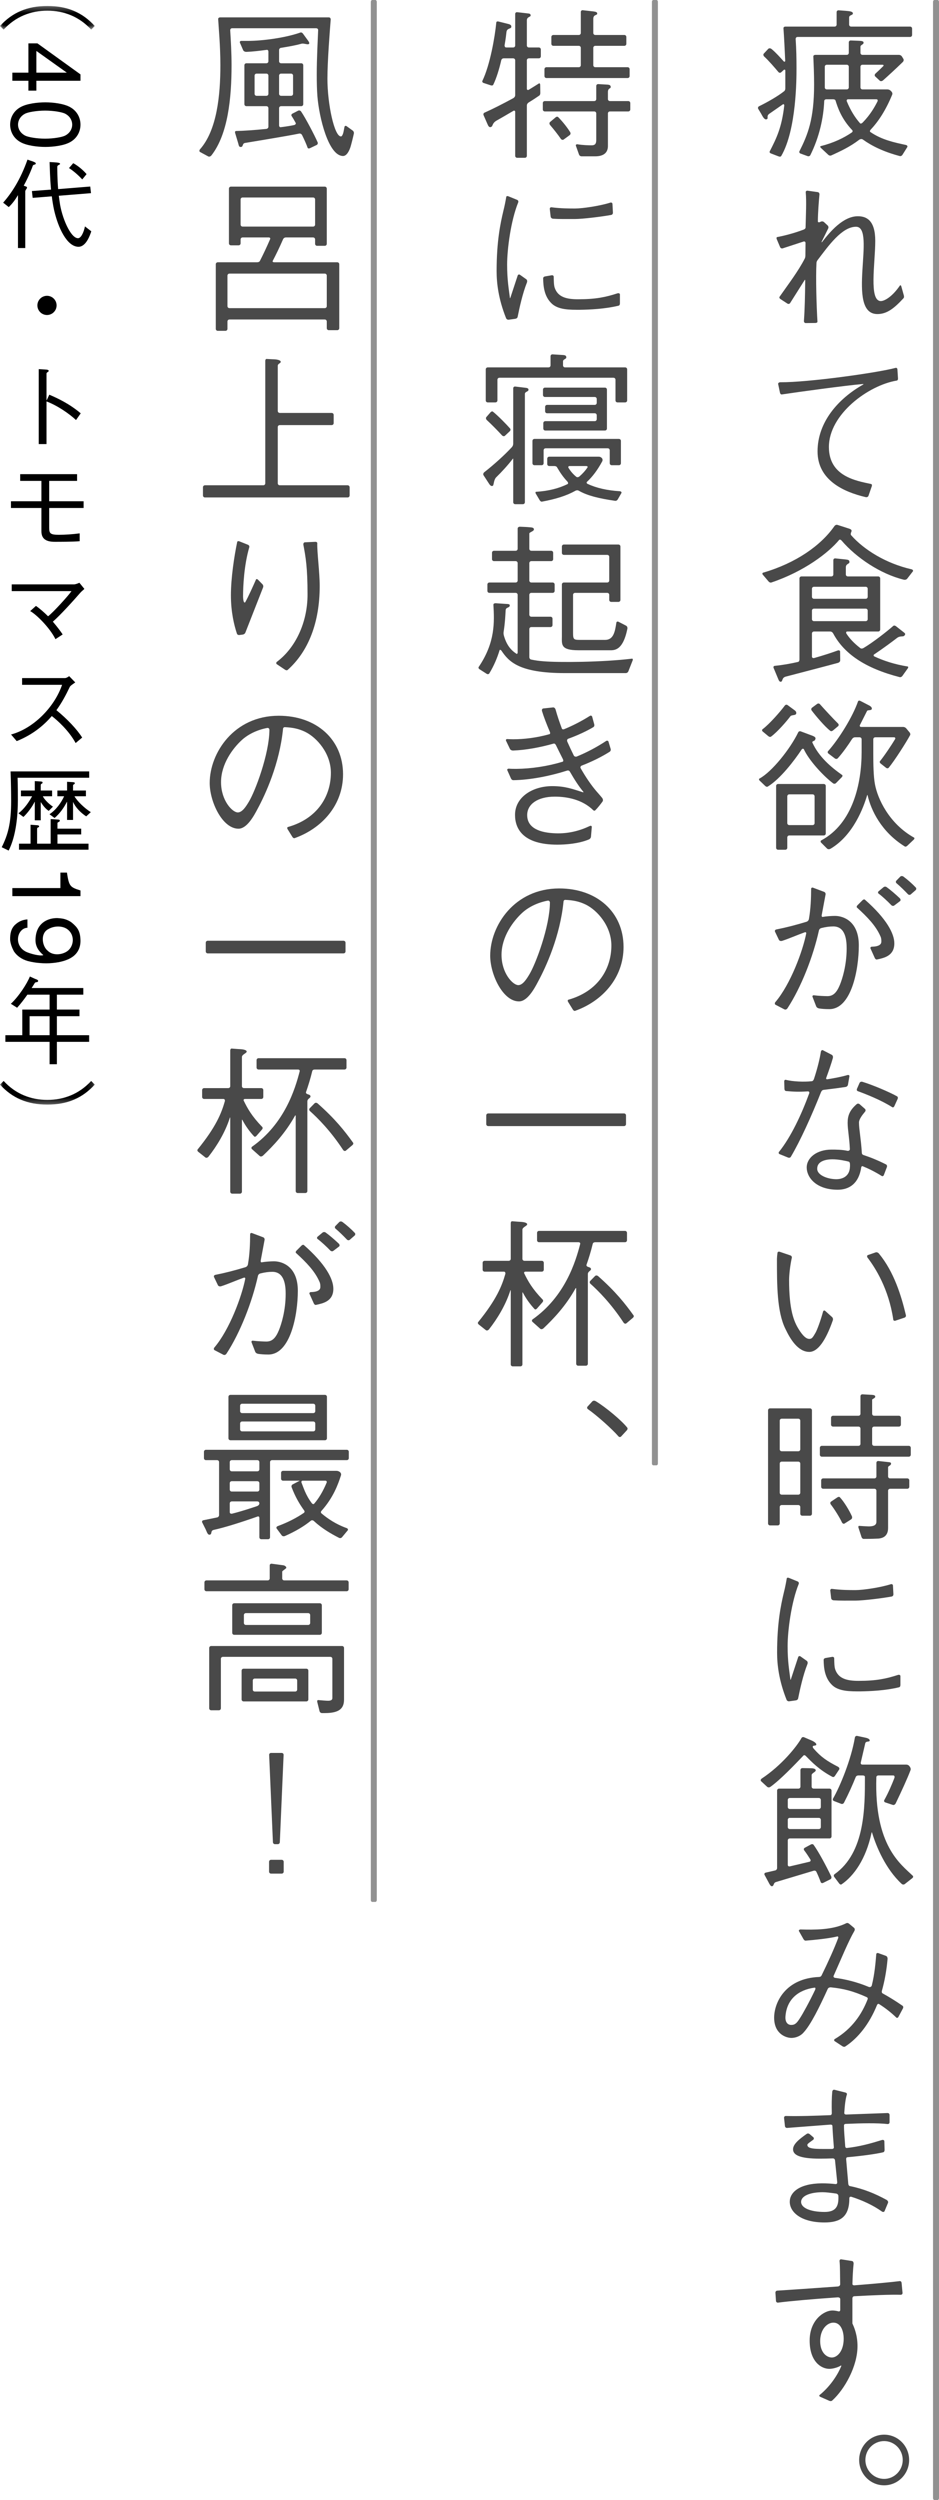 <?xml version="1.0" encoding="UTF-8"?>
<svg width="157px" height="418px" viewBox="0 0 157 418" version="1.1" xmlns="http://www.w3.org/2000/svg" xmlns:xlink="http://www.w3.org/1999/xlink">
    <!-- Generator: Sketch 55.1 (78136) - https://sketchapp.com -->
    <title>txt-comment1-1</title>
    <desc>Created with Sketch.</desc>
    <defs>
        <polygon id="path-1" points="0 0.312 15.843 0.312 15.843 4.265 0 4.265"></polygon>
        <polygon id="path-3" points="0 184.688 15.843 184.688 15.843 1 0 1"></polygon>
    </defs>
    <g id="Page-1" stroke="none" stroke-width="1" fill="none" fill-rule="evenodd">
        <g id="190603_reading-single6-1" transform="translate(-176, -6618)">
            <g id="Group-56" transform="translate(176, 6618)">
                <g id="Group-30" transform="translate(33, 0)" fill="#494949">
                    <path d="M108.779,16.599 C108.612,16.599 108.522,16.783 108.584,16.938 C109.228,18.5 109.975,19.67 110.788,20.596 C110.915,20.742 111.125,20.609 111.261,20.469 C112.564,19.123 113.267,17.84 113.716,16.953 C113.793,16.803 113.732,16.599 113.564,16.599 L108.779,16.599 Z M105.233,10.825 C105.051,10.825 104.904,10.973 104.904,11.155 L104.904,14.619 C104.904,14.8 105.051,14.949 105.233,14.949 L108.586,14.949 C108.768,14.949 108.916,14.8 108.916,14.619 L108.916,11.155 C108.916,10.973 108.768,10.825 108.586,10.825 L105.233,10.825 Z M104.236,24.714 C104.144,24.627 104.097,24.464 104.221,24.434 C106.386,23.889 108.102,23.058 109.427,22.144 C109.556,22.056 109.603,21.877 109.495,21.764 C107.681,19.866 107.06,17.97 106.702,16.819 C106.653,16.659 106.472,16.599 106.305,16.599 L105.15,16.599 C104.98,16.599 104.818,16.711 104.811,16.881 C104.694,19.718 103.99,22.925 102.494,25.931 C102.41,26.099 102.212,26.173 102.036,26.109 L100.841,25.674 C100.683,25.615 100.592,25.441 100.666,25.291 C102.059,22.513 103.116,19.957 103.116,14.124 C103.116,12.423 103.042,10.77 102.989,9.436 C102.982,9.275 103.146,9.175 103.308,9.175 L108.586,9.175 C108.768,9.175 108.916,9.026 108.916,8.845 L108.916,7.086 C108.916,6.904 109.066,6.761 109.246,6.767 L110.403,6.811 C110.869,6.838 111.391,6.811 111.391,7.141 C111.391,7.471 110.869,7.471 110.869,7.827 L110.869,8.845 C110.869,9.026 111.017,9.175 111.199,9.175 L117.303,9.175 C117.507,9.175 117.698,9.281 117.806,9.455 L118.037,9.83 C118.145,10.005 118.088,10.23 117.94,10.374 C116.753,11.528 115.493,12.684 114.662,13.422 C114.497,13.567 114.253,13.636 114.091,13.486 L113.338,12.783 C113.201,12.655 113.23,12.438 113.368,12.313 C113.891,11.837 114.238,11.496 114.704,11.031 C114.785,10.95 114.697,10.825 114.58,10.825 L111.199,10.825 C111.017,10.825 110.869,10.973 110.869,11.155 L110.869,14.619 C110.869,14.8 111.017,14.949 111.199,14.949 L115.378,14.949 C115.588,14.949 115.79,15.035 115.936,15.187 L116.058,15.315 C116.187,15.451 116.248,15.648 116.178,15.822 C115.117,18.396 113.901,20.274 112.589,21.662 C112.474,21.783 112.384,21.976 112.522,22.071 C114.433,23.383 116.513,23.817 118.478,24.239 C118.654,24.277 118.79,24.453 118.694,24.603 L117.889,25.886 C117.791,26.042 117.612,26.14 117.434,26.093 C114.739,25.377 112.782,24.415 111.275,23.333 C111.085,23.196 110.828,23.238 110.642,23.38 C109.064,24.59 107.439,25.32 106.01,25.979 C105.835,26.061 105.629,26.018 105.488,25.885 L104.236,24.714 Z M106.883,2.027 C106.883,1.849 107.034,1.708 107.211,1.722 L108.368,1.807 C108.944,1.863 109.604,1.889 109.604,2.247 C109.604,2.577 108.973,2.467 108.973,2.934 L108.973,4.116 C108.973,4.297 109.121,4.446 109.303,4.446 L119.172,4.446 C119.353,4.446 119.502,4.594 119.502,4.776 L119.502,5.849 C119.502,6.031 119.353,6.178 119.172,6.178 L100.339,6.178 C100.152,6.178 100.021,6.353 100.034,6.539 C100.149,8.324 100.175,9.779 100.175,11.402 C100.175,13.161 100.175,21.687 97.63,26.071 C97.547,26.215 97.354,26.217 97.199,26.156 L95.89,25.653 C95.745,25.598 95.622,25.457 95.693,25.319 C96.791,23.175 97.709,21.369 98.128,17.627 C98.143,17.49 98.01,17.367 97.896,17.447 L95.638,19.017 C95.088,19.402 95.527,19.787 95.226,19.925 C94.813,20.145 94.483,19.402 94.263,19.017 L93.773,18.2 C93.68,18.045 93.751,17.848 93.912,17.768 C95.381,17.05 97.118,16.046 98.116,15.244 C98.257,15.129 98.305,14.939 98.305,14.756 L98.305,11.787 C98.305,11.661 98.154,11.595 98.061,11.679 L97.614,12.086 C97.481,12.208 97.274,12.195 97.16,12.058 C96.521,11.298 95.523,10.139 94.783,9.462 C94.637,9.328 94.574,9.105 94.709,8.962 L95.439,8.179 C95.59,8.019 95.839,8.06 96.009,8.199 C96.715,8.778 97.446,9.609 98.052,10.276 C98.139,10.37 98.294,10.299 98.288,10.171 C98.21,8.365 98.094,6.136 97.993,4.719 C97.984,4.556 98.141,4.446 98.305,4.446 L106.554,4.446 C106.735,4.446 106.883,4.297 106.883,4.116 L106.883,2.027 Z" id="Fill-465"></path>
                    <path d="M118.121,49.389 C118.168,49.556 118.174,49.747 118.055,49.874 C116.482,51.582 115.272,52.512 113.701,52.512 C108.312,52.512 113.591,37.913 110.127,37.913 C107.756,37.913 105.489,41.138 103.7,43.49 C103.597,43.625 103.523,43.783 103.515,43.955 C103.379,46.438 103.523,51.284 103.678,53.765 C103.688,53.919 103.52,53.998 103.364,54 L101.714,54.019 C101.525,54.021 101.399,53.839 101.415,53.65 C101.552,51.778 101.604,49.397 101.63,46.937 C101.63,46.888 101.64,46.829 101.604,46.794 C101.59,46.779 101.566,46.782 101.555,46.799 L99.113,50.665 C99.017,50.819 98.812,50.864 98.66,50.765 L97.481,49.997 C97.346,49.91 97.257,49.741 97.349,49.609 C98.807,47.518 100.436,45.4 101.552,43.236 C101.638,43.071 101.66,42.883 101.662,42.697 L101.683,40.608 C101.684,40.445 101.527,40.331 101.372,40.38 L97.876,41.523 C97.699,41.58 97.506,41.492 97.433,41.321 L96.866,39.976 C96.809,39.842 96.813,39.66 96.957,39.634 C98.024,39.436 99.616,39.046 101.34,38.402 C101.511,38.337 101.687,38.223 101.691,38.039 C101.745,35.801 101.857,33.713 101.717,32.143 C101.703,31.982 101.852,31.859 102.012,31.881 L103.724,32.121 C103.911,32.147 104.03,32.325 104.013,32.512 C103.917,33.47 103.748,35.639 103.747,37.016 C103.747,37.159 103.919,37.204 104.049,37.145 L104.245,37.058 C104.426,36.977 104.641,37.011 104.788,37.146 L105.375,37.689 C105.519,37.821 105.557,38.034 105.471,38.209 L104.37,40.435 C104.359,40.456 104.364,40.48 104.38,40.497 C104.41,40.526 104.444,40.478 104.469,40.445 C105.77,38.764 107.966,36.154 110.429,36.154 C111.887,36.154 113.343,36.84 113.343,40.278 C113.343,43.989 112.243,50.339 114.278,50.339 C114.81,50.339 116.091,49.745 117.47,47.734 C117.538,47.637 117.662,47.739 117.692,47.853 L118.121,49.389 Z" id="Fill-467"></path>
                    <path d="M97.108,64.224 C97.067,64.029 97.276,63.908 97.474,63.911 C102.062,63.952 113.687,62.332 116.758,61.504 C116.91,61.463 117.039,61.599 117.048,61.757 L117.145,63.269 C117.155,63.428 117.098,63.607 116.941,63.633 C112.197,64.412 105.591,69.266 105.591,74.733 C105.591,79.634 110.105,80.381 112.637,80.923 C112.789,80.955 112.819,81.14 112.768,81.286 L112.213,82.89 C112.149,83.078 111.939,83.166 111.746,83.121 C108.002,82.25 103.693,80.243 103.693,75.476 C103.693,70.566 107.158,66.656 111.293,64.313 C111.333,64.292 111.396,64.263 111.365,64.231 C111.324,64.191 111.259,64.21 111.203,64.214 C108.408,64.452 100.435,65.54 97.726,65.952 C97.563,65.977 97.445,65.827 97.411,65.667 L97.108,64.224 Z" id="Fill-469"></path>
                    <path d="M112.079,102.096 C112.079,101.914 111.93,101.766 111.749,101.766 L103.088,101.766 C102.906,101.766 102.758,101.914 102.758,102.096 L102.758,103.526 C102.758,103.707 102.906,103.856 103.088,103.856 L111.749,103.856 C111.93,103.856 112.079,103.707 112.079,103.526 L112.079,102.096 Z M112.079,98.439 C112.079,98.258 111.93,98.109 111.749,98.109 L103.088,98.109 C102.906,98.109 102.758,98.258 102.758,98.439 L102.758,99.787 C102.758,99.968 102.906,100.117 103.088,100.117 L111.749,100.117 C111.93,100.117 112.079,99.968 112.079,99.787 L112.079,98.439 Z M102.758,109.794 C102.758,109.974 102.953,110.069 103.126,110.021 C104.723,109.568 106.133,109.106 107.082,108.755 C107.251,108.692 107.462,108.763 107.464,108.942 L107.483,110.399 C107.486,110.619 107.298,110.781 107.086,110.839 C104.829,111.455 99.085,112.939 98.415,113.121 C97.7,113.286 97.892,113.891 97.617,113.973 C97.37,114.056 97.232,113.836 97.095,113.478 L96.341,111.667 C96.283,111.524 96.349,111.35 96.503,111.334 C97.853,111.198 99.177,110.962 100.421,110.677 C100.588,110.639 100.669,110.461 100.669,110.289 L100.669,96.708 C100.669,96.526 100.817,96.378 100.999,96.378 L106.004,96.378 C106.185,96.378 106.333,96.229 106.333,96.048 L106.333,93.655 C106.333,93.479 106.485,93.342 106.661,93.36 L108.449,93.546 C108.861,93.6 109.028,93.655 109.028,93.985 C109.028,94.315 108.423,94.234 108.423,94.865 L108.423,96.048 C108.423,96.229 108.571,96.378 108.753,96.378 L113.839,96.378 C114.02,96.378 114.168,96.526 114.168,96.708 L114.168,105.258 C114.168,105.44 114.02,105.588 113.839,105.588 L108.641,105.588 C108.476,105.588 108.428,105.794 108.517,105.933 C109.008,106.703 109.779,107.55 110.845,108.366 C111,108.485 111.212,108.447 111.379,108.349 C112.93,107.434 115.288,105.589 116.34,104.661 C116.468,104.547 116.658,104.586 116.792,104.69 L118.045,105.671 C118.347,105.889 118.457,106.027 118.209,106.276 C117.963,106.551 117.522,106.221 116.917,106.714 C116.325,107.179 114.524,108.513 113.146,109.426 C113.023,109.506 113.052,109.688 113.184,109.75 C114.699,110.461 116.516,111.072 118.761,111.437 C118.892,111.459 118.866,111.631 118.789,111.74 L117.878,113.017 C117.77,113.169 117.586,113.261 117.405,113.213 C111.682,111.741 108.126,109.317 106.311,105.92 C106.208,105.73 106.025,105.588 105.81,105.588 L103.088,105.588 C102.906,105.588 102.758,105.737 102.758,105.918 L102.758,109.794 Z M94.532,96.079 C94.438,95.97 94.449,95.791 94.588,95.75 C100.052,94.159 104.229,91.235 106.504,87.978 C106.624,87.807 106.831,87.699 107.032,87.764 L108.861,88.35 C109.303,88.487 109.494,88.625 109.329,88.955 C109.253,89.135 109.188,89.352 109.318,89.498 C111.457,91.916 115.094,94.198 119.412,95.186 C119.586,95.226 119.739,95.397 119.628,95.538 L118.688,96.75 C118.551,96.924 118.315,96.975 118.1,96.922 C114.24,95.977 110.174,93.268 107.695,90.363 C107.587,90.238 107.398,90.161 107.292,90.289 C105.516,92.427 101.468,95.541 95.982,97.391 C95.809,97.448 95.625,97.366 95.506,97.226 L94.532,96.079 Z" id="Fill-471"></path>
                    <path d="M113.343,123.273 C113.162,123.273 113.013,123.421 113.013,123.603 L113.013,126.023 C113.013,127.754 113.041,129.789 113.288,131.108 C113.722,133.517 115.647,137.711 119.823,140.044 C119.948,140.114 119.887,140.283 119.784,140.381 L118.696,141.412 C118.576,141.526 118.404,141.609 118.265,141.521 C114.316,139.059 112.645,135.445 112.077,133.037 C112.066,132.991 112.071,132.923 112.024,132.923 C111.985,132.923 111.98,132.977 111.969,133.014 C111.407,134.917 109.705,139.633 105.884,141.896 C105.69,142.01 105.435,142.033 105.275,141.873 L104.284,140.882 C104.175,140.773 104.173,140.588 104.308,140.515 C109.65,137.657 111.062,130.889 111.062,125.748 L111.062,123.603 C111.062,123.421 110.913,123.273 110.732,123.273 L109.962,123.273 C109.739,123.273 109.548,123.422 109.43,123.612 C108.911,124.444 107.85,125.949 107.083,126.778 C106.955,126.917 106.742,126.926 106.592,126.813 L105.523,126.002 C105.394,125.905 105.332,125.726 105.439,125.606 C107.255,123.58 109.564,119.858 110.457,117.278 C110.508,117.13 110.693,117.111 110.832,117.183 L112.354,117.967 C112.601,118.105 112.876,118.351 112.738,118.599 C112.601,118.819 112.051,118.681 111.968,118.874 L110.769,121.247 C110.702,121.382 110.799,121.541 110.951,121.541 L117.99,121.541 C118.198,121.541 118.397,121.635 118.531,121.794 L119.07,122.442 C119.184,122.578 119.25,122.762 119.168,122.919 C118.533,124.101 116.575,127.181 115.59,128.368 C115.48,128.501 115.282,128.481 115.147,128.376 L114.235,127.655 C114.11,127.557 114.035,127.385 114.136,127.262 C114.879,126.353 116.152,124.435 116.665,123.571 C116.742,123.441 116.657,123.273 116.505,123.273 L113.343,123.273 Z M103.62,117.697 C103.767,117.588 103.972,117.602 104.092,117.74 C104.791,118.534 106.4,120.272 107.126,120.978 C107.254,121.101 107.26,121.309 107.124,121.423 L106.284,122.127 C106.153,122.237 105.968,122.305 105.831,122.201 C104.911,121.509 103.334,119.622 102.714,118.799 C102.6,118.648 102.625,118.434 102.777,118.321 L103.62,117.697 Z M103.198,133.143 C103.198,132.962 103.051,132.813 102.869,132.813 L98.964,132.813 C98.783,132.813 98.634,132.962 98.634,133.143 L98.634,137.624 C98.634,137.806 98.783,137.954 98.964,137.954 L102.869,137.954 C103.051,137.954 103.198,137.806 103.198,137.624 L103.198,133.143 Z M96.765,131.411 C96.765,131.229 96.913,131.082 97.095,131.082 L104.738,131.082 C104.92,131.082 105.068,131.229 105.068,131.411 L105.068,139.357 C105.068,139.538 104.92,139.687 104.738,139.687 L98.964,139.687 C98.783,139.687 98.634,139.835 98.634,140.017 L98.634,141.748 C98.634,141.93 98.486,142.078 98.304,142.078 L97.095,142.078 C96.913,142.078 96.765,141.93 96.765,141.748 L96.765,131.411 Z M94.517,122.301 C94.397,122.202 94.378,122.018 94.503,121.924 C95.643,121.073 97.485,118.966 98.223,117.965 C98.332,117.819 98.535,117.78 98.68,117.887 L99.872,118.764 C100.119,118.929 100.229,119.231 100.064,119.424 C99.899,119.616 99.322,119.534 99.158,119.754 C98.564,120.552 97.005,122.367 95.928,123.157 C95.788,123.26 95.599,123.201 95.466,123.09 L94.517,122.301 Z M94.006,130.513 C93.904,130.415 93.851,130.247 93.976,130.18 C96.08,129.04 99.137,125.193 100.465,122.436 C100.539,122.278 100.732,122.228 100.897,122.288 L102.869,123.025 C103.198,123.163 103.528,123.328 103.253,123.74 C103.198,123.823 103.13,123.865 103.044,123.889 C102.908,123.926 102.777,124.041 102.835,124.169 C103.904,126.527 105.907,128.239 107.799,129.577 C107.92,129.664 107.855,129.836 107.751,129.941 L106.783,130.929 C106.65,131.064 106.436,131.083 106.284,130.967 C104.546,129.648 102.217,127.057 101.413,125.291 C101.343,125.138 101.132,125.17 101.039,125.31 C99.827,127.146 97.463,130.243 95.373,131.514 C95.229,131.601 95.054,131.519 94.933,131.403 L94.006,130.513 Z" id="Fill-473"></path>
                    <path d="M117.511,146.583 C117.658,146.434 117.892,146.445 118.059,146.568 C118.74,147.065 119.597,147.829 120.123,148.397 C120.243,148.528 120.212,148.729 120.079,148.846 L119.282,149.54 C119.143,149.662 118.931,149.642 118.804,149.507 C118.284,148.957 117.498,148.182 116.891,147.673 C116.757,147.563 116.752,147.362 116.873,147.238 L117.511,146.583 Z M116.521,151.398 C116.363,151.518 116.143,151.467 116.008,151.324 C115.43,150.716 114.497,149.848 113.887,149.399 C113.761,149.307 113.78,149.122 113.9,149.022 L114.712,148.347 C114.864,148.219 115.083,148.209 115.243,148.324 C115.851,148.758 116.682,149.468 117.429,150.172 C117.577,150.311 117.641,150.548 117.479,150.671 L116.521,151.398 Z M111.213,150.511 C111.326,150.399 111.501,150.326 111.622,150.431 C115.253,153.628 116.532,156.105 116.532,157.73 C116.532,159.816 114.841,160.165 113.633,160.427 C113.469,160.462 113.331,160.33 113.263,160.177 L112.544,158.58 C112.479,158.435 112.606,158.287 112.767,158.285 C114.434,158.263 114.361,157.553 114.361,157.372 C114.361,157.151 114.361,156.85 114.195,156.52 C113.423,154.762 112.006,153.313 110.293,151.749 C110.18,151.646 110.251,151.473 110.36,151.365 L111.213,150.511 Z M96.578,155.773 C96.501,155.614 96.618,155.441 96.79,155.406 C98.446,155.08 100.036,154.666 101.821,154.127 C102.041,154.061 102.209,153.881 102.25,153.656 C102.551,151.95 102.613,150.162 102.62,148.606 C102.621,148.452 102.785,148.361 102.929,148.416 L104.788,149.117 C104.966,149.184 105.069,149.371 105.035,149.558 L104.385,153.033 C104.361,153.167 104.414,153.334 104.548,153.308 C105.122,153.201 106.055,153.138 106.608,153.138 C108.037,153.138 110.595,154.045 110.595,158.06 C110.595,162.184 109.33,168.726 105.672,168.726 C104.93,168.726 104.451,168.68 104.013,168.622 C103.78,168.591 103.55,168.474 103.463,168.254 L102.851,166.669 C102.797,166.532 102.914,166.391 103.061,166.409 C103.874,166.512 104.933,166.554 105.342,166.554 C106.305,166.554 106.883,165.977 107.432,164.657 C107.845,163.64 108.56,161.386 108.56,158.581 C108.56,157.317 108.422,154.898 106.333,154.898 C105.707,154.898 105.081,154.982 104.328,155.169 C104.128,155.218 103.97,155.376 103.925,155.577 C102.963,159.935 100.962,165.07 98.665,168.583 C98.551,168.758 98.334,168.863 98.148,168.766 L96.674,167.999 C96.511,167.915 96.518,167.695 96.636,167.556 C99.184,164.565 101.239,158.965 101.802,156.051 C101.825,155.927 101.702,155.828 101.582,155.87 C100.378,156.295 98.845,156.971 97.791,157.305 C97.577,157.373 97.323,157.331 97.227,157.129 L96.578,155.773 Z" id="Fill-475"></path>
                    <path d="M110.709,181.078 C110.787,180.897 110.996,180.818 111.186,180.874 C112.882,181.388 115.704,182.583 116.985,183.304 C117.136,183.39 117.154,183.586 117.084,183.743 L116.532,184.956 C116.469,185.095 116.325,185.211 116.197,185.13 C114.258,183.898 111.743,182.924 110.406,182.434 C110.253,182.379 110.222,182.19 110.286,182.041 L110.709,181.078 Z M106.855,197.162 C107.57,197.162 109.027,196.887 109.11,195.127 C109.124,195.004 109.124,194.858 109.12,194.711 C109.115,194.507 109.08,194.264 108.882,194.216 C108.278,194.066 107.206,193.835 106.195,193.835 C104.849,193.835 103.611,194.248 103.637,195.429 C103.637,196.501 105.397,197.162 106.855,197.162 L106.855,197.162 Z M111.61,185.396 C111.749,185.517 111.759,185.728 111.64,185.868 C111.126,186.476 110.621,187.17 110.621,187.676 C110.621,188.822 110.958,190.379 111.102,192.8 C111.112,192.95 111.223,193.071 111.365,193.117 C112.536,193.498 113.794,194.008 115.136,194.687 C115.297,194.767 115.352,194.964 115.289,195.132 L114.78,196.468 C114.724,196.614 114.565,196.713 114.432,196.629 C113.347,195.95 112.285,195.415 111.242,194.99 C111.125,194.943 111.017,195.05 111,195.174 C110.6,197.889 108.991,198.922 107.075,198.922 C103.391,198.922 101.879,196.804 101.879,195.21 C101.879,193.56 103.582,192.213 106.002,192.213 C106.821,192.213 107.744,192.213 108.699,192.415 C108.899,192.457 109.106,192.329 109.096,192.126 C109.014,190.217 108.724,188.866 108.724,187.731 C108.724,186.571 109.038,185.654 110.233,184.614 C110.376,184.49 110.589,184.496 110.732,184.623 L111.61,185.396 Z M106.066,176.362 C106.265,176.465 106.308,176.714 106.248,176.929 C105.984,177.864 105.598,178.98 105.135,180.245 C105.093,180.359 105.186,180.478 105.306,180.459 C106.479,180.27 107.78,180.027 108.708,179.744 C108.866,179.696 109.054,179.784 109.025,179.947 L108.781,181.357 C108.746,181.558 108.58,181.707 108.38,181.74 C107.531,181.873 106.095,182.065 104.688,182.228 C104.476,182.252 104.336,182.444 104.258,182.644 C102.733,186.494 100.797,190.782 99.226,193.42 C99.134,193.574 98.935,193.613 98.769,193.546 L97.347,192.97 C97.197,192.909 97.142,192.724 97.243,192.599 C99.265,190.084 101.036,186.27 102.306,182.789 C102.363,182.634 102.254,182.466 102.089,182.476 C100.55,182.576 99.695,182.533 98.427,182.422 C98.258,182.406 98.163,182.237 98.157,182.068 L98.122,180.803 C98.118,180.654 98.22,180.506 98.364,180.542 C99.595,180.848 101.441,180.919 102.729,180.779 C102.933,180.756 103.046,180.551 103.109,180.356 C103.674,178.642 104.082,176.955 104.244,175.869 C104.271,175.684 104.425,175.509 104.591,175.595 L106.066,176.362 Z" id="Fill-477"></path>
                    <path d="M113.39,209.401 C113.597,209.33 113.82,209.428 113.96,209.598 C116.501,212.683 117.718,216.723 118.468,219.903 C118.51,220.08 118.399,220.254 118.226,220.312 L116.708,220.818 C116.56,220.868 116.38,220.812 116.357,220.657 C115.595,215.462 113.329,211.955 112.046,210.266 C111.939,210.123 111.946,209.903 112.116,209.844 L113.39,209.401 Z M99.147,209.902 C99.313,209.959 99.433,210.118 99.394,210.289 C99.081,211.703 98.937,213.248 98.937,214.021 C98.937,219.025 99.734,220.95 100.559,222.269 C101.247,223.369 101.797,223.864 102.319,223.864 C102.758,223.864 102.896,223.617 103.364,222.819 C103.62,222.356 104.168,220.926 104.621,219.277 C104.662,219.128 104.841,219.061 104.956,219.165 L106.115,220.207 C106.268,220.345 106.313,220.565 106.246,220.761 C105.065,224.152 103.73,226.037 102.319,226.037 C100.422,226.037 99.129,223.892 98.333,222.214 C96.903,219.355 96.903,214.846 96.903,210.476 C96.903,210.29 96.949,209.811 96.995,209.466 C97.017,209.306 97.199,209.238 97.353,209.289 L99.147,209.902 Z" id="Fill-479"></path>
                    <path d="M106.994,250.367 C107.129,250.275 107.314,250.223 107.427,250.343 C108.135,251.094 109.033,252.596 109.437,253.513 C109.52,253.703 109.473,253.932 109.298,254.043 L108.207,254.736 C108.044,254.837 107.852,254.713 107.77,254.54 C107.37,253.687 106.506,252.309 105.91,251.543 C105.795,251.395 105.79,251.175 105.946,251.072 L106.994,250.367 Z M104.299,247.516 C104.299,247.334 104.447,247.186 104.629,247.186 L113.205,247.186 C113.387,247.186 113.535,247.038 113.535,246.857 L113.535,244.573 C113.535,244.397 113.688,244.26 113.863,244.279 L115.323,244.437 C115.79,244.492 115.983,244.492 115.983,244.711 C115.983,245.069 115.488,245.069 115.488,245.344 L115.488,246.857 C115.488,247.038 115.635,247.186 115.817,247.186 L118.704,247.186 C118.887,247.186 119.034,247.334 119.034,247.516 L119.034,248.588 C119.034,248.77 118.887,248.918 118.704,248.918 L115.817,248.918 C115.635,248.918 115.488,249.065 115.488,249.247 L115.488,255.488 C115.488,256.973 114.443,257.193 113.893,257.248 C113.403,257.274 112.697,257.3 111.41,257.303 C111.233,257.303 111.097,257.158 111.043,256.99 L110.531,255.418 C110.489,255.288 110.517,255.112 110.653,255.123 C111.174,255.165 111.666,255.19 112.243,255.213 C112.985,255.213 113.535,255.049 113.535,254.444 L113.535,249.247 C113.535,249.065 113.387,248.918 113.205,248.918 L104.629,248.918 C104.447,248.918 104.299,248.77 104.299,248.588 L104.299,247.516 Z M110.869,233.439 C110.869,233.26 111.02,233.118 111.199,233.128 L112.821,233.219 C113.123,233.247 113.343,233.301 113.343,233.522 C113.343,233.797 112.821,233.88 112.821,234.044 L112.821,236.381 C112.821,236.563 112.97,236.711 113.151,236.711 L117.303,236.711 C117.484,236.711 117.633,236.86 117.633,237.041 L117.633,238.196 C117.633,238.378 117.484,238.525 117.303,238.525 L113.151,238.525 C112.97,238.525 112.821,238.674 112.821,238.855 L112.821,241.412 C112.821,241.593 112.97,241.742 113.151,241.742 L118.952,241.742 C119.133,241.742 119.282,241.89 119.282,242.072 L119.282,243.228 C119.282,243.409 119.133,243.558 118.952,243.558 L104.408,243.558 C104.226,243.558 104.079,243.409 104.079,243.228 L104.079,242.072 C104.079,241.89 104.226,241.742 104.408,241.742 L110.54,241.742 C110.722,241.742 110.869,241.593 110.869,241.412 L110.869,238.855 C110.869,238.674 110.722,238.525 110.54,238.525 L106.278,238.525 C106.096,238.525 105.948,238.378 105.948,238.196 L105.948,237.041 C105.948,236.86 106.096,236.711 106.278,236.711 L110.54,236.711 C110.722,236.711 110.869,236.563 110.869,236.381 L110.869,233.439 Z M100.806,244.711 C100.806,244.529 100.658,244.382 100.476,244.382 L97.7,244.382 C97.518,244.382 97.37,244.529 97.37,244.711 L97.37,249.578 C97.37,249.76 97.518,249.908 97.7,249.908 L100.476,249.908 C100.658,249.908 100.806,249.76 100.806,249.578 L100.806,244.711 Z M100.806,237.535 C100.806,237.354 100.658,237.205 100.476,237.205 L97.7,237.205 C97.518,237.205 97.37,237.354 97.37,237.535 L97.37,242.32 C97.37,242.502 97.518,242.649 97.7,242.649 L100.476,242.649 C100.658,242.649 100.806,242.502 100.806,242.32 L100.806,237.535 Z M95.418,235.804 C95.418,235.622 95.566,235.474 95.747,235.474 L102.429,235.474 C102.61,235.474 102.758,235.622 102.758,235.804 L102.758,253.097 C102.758,253.278 102.61,253.427 102.429,253.427 L101.136,253.427 C100.955,253.427 100.806,253.278 100.806,253.097 L100.806,251.969 C100.806,251.788 100.658,251.639 100.476,251.639 L97.7,251.639 C97.518,251.639 97.37,251.788 97.37,251.969 L97.37,254.719 C97.37,254.901 97.221,255.049 97.04,255.049 L95.747,255.049 C95.566,255.049 95.418,254.901 95.418,254.719 L95.418,235.804 Z" id="Fill-481"></path>
                    <path d="M105.821,265.941 C105.802,265.779 105.935,265.636 106.097,265.657 C107.66,265.862 109.143,265.862 110.045,265.862 C111.307,265.862 114.237,265.426 115.958,264.873 C116.119,264.821 116.294,264.922 116.303,265.092 L116.378,266.549 C116.387,266.731 116.277,266.903 116.098,266.936 C114.5,267.234 111.28,267.621 110.016,267.621 C108.79,267.621 107.331,267.641 106.378,267.573 C106.172,267.559 105.988,267.416 105.965,267.21 L105.821,265.941 Z M106.145,277.024 C106.307,276.997 106.475,277.094 106.478,277.258 C106.494,277.933 106.491,278.604 106.635,279.085 C107.157,280.652 108.56,281.037 110.539,281.037 C113.555,281.037 115.194,280.675 117.154,280.04 C117.331,279.983 117.55,280.054 117.55,280.24 L117.55,281.725 C117.55,281.89 117.491,282.07 117.33,282.109 C115.047,282.665 112.494,282.771 110.896,282.796 C109.247,282.796 107.157,282.852 106.03,281.641 C104.896,280.483 104.729,278.864 104.712,277.533 C104.712,277.361 104.867,277.243 105.036,277.215 L106.145,277.024 Z M100.364,264.416 C100.527,264.483 100.614,264.667 100.547,264.83 C99.309,267.876 98.69,272.653 98.69,275.236 C98.69,277.846 98.973,279.321 99.141,280.711 C99.148,280.764 99.13,280.845 99.185,280.845 C99.201,280.845 99.215,280.834 99.221,280.818 L100.456,277.062 C100.508,276.907 100.695,276.844 100.829,276.939 L101.884,277.686 C102.06,277.809 102.076,278.052 101.996,278.251 C101.274,280.063 100.747,282.485 100.449,283.971 C100.414,284.152 100.251,284.275 100.068,284.3 L98.961,284.455 C98.767,284.482 98.58,284.372 98.509,284.191 C97.24,281.003 96.93,278.36 96.93,276.336 C96.93,271.332 97.562,268.363 98.057,266.274 C98.274,265.432 98.447,264.505 98.543,263.919 C98.566,263.774 98.749,263.758 98.884,263.813 L100.364,264.416 Z" id="Fill-483"></path>
                    <path d="M113.865,296.853 C113.695,296.853 113.531,296.964 113.526,297.135 C113.155,308.651 117.629,311.693 119.62,313.632 C119.734,313.743 119.67,313.922 119.545,314.02 L118.278,315.015 C118.119,315.138 117.897,315.114 117.751,314.977 C115.073,312.484 113.534,308.8 112.827,306.475 C112.813,306.431 112.812,306.365 112.765,306.365 C112.721,306.365 112.725,306.43 112.716,306.473 C111.774,310.86 109.772,313.65 107.714,315.059 C107.58,315.15 107.414,315.056 107.317,314.927 L106.475,313.806 C106.372,313.667 106.389,313.469 106.53,313.37 C111.663,309.749 111.615,302.13 111.612,297.091 C111.612,296.932 111.441,296.853 111.282,296.853 L110.512,296.853 C110.322,296.853 110.142,296.953 110.073,297.128 C109.549,298.428 108.917,299.853 108.117,301.407 C108.028,301.579 107.829,301.669 107.648,301.599 L106.42,301.124 C106.259,301.061 106.197,300.866 106.284,300.718 C107.452,298.704 109.317,294.186 109.934,290.523 C109.965,290.339 110.13,290.202 110.312,290.24 L111.667,290.53 C112.079,290.612 112.464,290.777 112.409,291.052 C112.327,291.299 111.777,291.052 111.667,291.492 L110.916,294.717 C110.878,294.881 111.002,295.039 111.172,295.039 L118.539,295.039 C118.746,295.039 118.94,295.139 119.061,295.308 L119.145,295.428 C119.257,295.585 119.307,295.784 119.241,295.965 C118.751,297.284 117.731,299.497 116.777,301.489 C116.683,301.688 116.485,301.85 116.274,301.779 L115.003,301.356 C114.844,301.303 114.767,301.121 114.85,300.974 C115.539,299.74 116.16,298.279 116.547,297.261 C116.613,297.084 116.556,296.853 116.367,296.853 L113.865,296.853 Z M99.046,303.946 C98.865,303.946 98.717,304.095 98.717,304.276 L98.717,305.486 C98.717,305.668 98.865,305.815 99.046,305.815 L103.913,305.815 C104.094,305.815 104.243,305.668 104.243,305.486 L104.243,304.276 C104.243,304.095 104.094,303.946 103.913,303.946 L99.046,303.946 Z M104.243,300.95 C104.243,300.769 104.094,300.62 103.913,300.62 L99.046,300.62 C98.865,300.62 98.717,300.769 98.717,300.95 L98.717,302.131 C98.717,302.313 98.865,302.461 99.046,302.461 L103.913,302.461 C104.094,302.461 104.243,302.313 104.243,302.131 L104.243,300.95 Z M104.621,314.824 C104.469,314.899 104.28,314.844 104.222,314.686 C104.009,314.109 103.787,313.565 103.494,312.955 C103.415,312.792 103.221,312.732 103.048,312.783 L96.765,314.668 C96.297,314.806 96.435,315.218 96.16,315.356 C95.857,315.493 95.638,314.972 95.472,314.668 L94.831,313.475 C94.753,313.328 94.834,313.147 94.997,313.109 L96.609,312.735 C96.797,312.693 96.93,312.524 96.93,312.332 L96.93,299.383 C96.93,299.201 97.078,299.053 97.26,299.053 L100.505,299.053 C100.686,299.053 100.834,298.904 100.834,298.723 L100.834,295.946 C100.834,295.765 100.982,295.618 101.164,295.622 L102.456,295.643 C103.061,295.643 103.391,295.754 103.391,296.001 C103.391,296.276 102.704,296.468 102.704,296.798 L102.704,298.723 C102.704,298.904 102.851,299.053 103.033,299.053 L105.7,299.053 C105.882,299.053 106.03,299.201 106.03,299.383 L106.03,307.053 C106.03,307.234 105.882,307.383 105.7,307.383 L99.046,307.383 C98.865,307.383 98.717,307.531 98.717,307.713 L98.717,311.809 C98.717,311.978 98.874,312.101 99.039,312.062 L102.355,311.28 C102.517,311.242 102.585,311.054 102.498,310.913 C102.154,310.356 101.781,309.787 101.46,309.374 C101.354,309.239 101.386,309.039 101.537,308.958 L102.578,308.392 C102.732,308.309 102.933,308.313 103.035,308.455 C103.85,309.576 105.095,311.894 105.97,313.708 C106.058,313.889 106.025,314.12 105.844,314.211 L104.621,314.824 Z M94.258,297.819 C94.119,297.691 94.203,297.476 94.361,297.373 C97.681,295.179 100.239,291.992 101.008,290.594 C101.09,290.442 101.281,290.4 101.439,290.467 L102.676,290.997 C103.199,291.217 103.583,291.547 103.474,291.74 C103.411,291.883 103.179,291.828 102.975,291.918 C102.794,291.997 102.924,292.234 103.055,292.382 C104.292,293.791 105.27,294.447 107.108,295.395 C107.289,295.489 107.418,295.693 107.305,295.864 L106.598,296.935 C106.504,297.076 106.333,297.169 106.184,297.091 C103.978,295.931 102.722,294.604 101.696,293.566 C101.597,293.466 101.438,293.421 101.341,293.522 C99.831,295.109 97.447,297.596 95.817,298.756 C95.646,298.878 95.412,298.889 95.259,298.746 L94.258,297.819 Z" id="Fill-485"></path>
                    <path d="M98.332,337.11 C98.25,338.017 98.634,338.567 99.295,338.567 C99.926,338.567 100.23,338.265 100.78,337.385 C101.191,336.767 102.353,334.673 103.29,332.692 C103.361,332.542 103.369,332.308 103.203,332.33 C100.435,332.704 98.546,334.314 98.332,337.11 L98.332,337.11 Z M109.791,322.327 C109.948,322.458 109.949,322.689 109.846,322.866 C108.868,324.536 107.692,327.42 106.378,330.365 C106.308,330.521 106.45,330.672 106.619,330.695 C108.361,330.921 110.286,331.39 112.26,332.213 C112.471,332.3 112.709,332.184 112.764,331.965 C113.246,330.022 113.389,328.182 113.511,326.728 C113.525,326.573 113.699,326.502 113.847,326.555 L115.123,327.017 C115.332,327.094 115.419,327.328 115.4,327.551 C115.23,329.507 114.896,331.292 114.451,332.866 C114.404,333.029 114.436,333.218 114.584,333.298 C115.634,333.874 116.765,334.571 117.9,335.358 C118.042,335.457 118.053,335.654 117.972,335.806 L117.21,337.231 C117.141,337.362 116.978,337.447 116.872,337.343 C116.005,336.503 114.998,335.713 113.963,335.066 C113.831,334.983 113.688,335.111 113.63,335.254 C112.351,338.404 110.478,340.769 108.328,342.173 C108.181,342.269 107.99,342.222 107.843,342.125 L106.554,341.278 C106.425,341.193 106.44,341.005 106.571,340.927 C109.479,339.202 111.099,336.771 112.069,334.273 C112.123,334.137 112.057,333.983 111.922,333.923 C109.627,332.894 108.058,332.505 105.962,332.285 C105.734,332.262 105.493,332.337 105.399,332.545 C103.986,335.648 102.556,338.526 101.384,339.804 C100.724,340.574 99.817,340.74 99.321,340.74 C98.496,340.74 96.435,340.134 96.435,337.357 C96.435,334.787 98.354,330.751 103.972,330.545 C104.133,330.54 104.284,330.454 104.357,330.309 C105.454,328.078 106.513,325.737 107.148,324.025 C107.194,323.899 107.129,323.735 106.998,323.769 C105.632,324.119 102.918,324.38 101.714,324.474 C101.545,324.487 101.414,324.35 101.332,324.205 L100.584,322.88 C100.498,322.73 100.685,322.601 100.859,322.604 C103.045,322.661 106.176,322.723 108.502,321.556 C108.659,321.477 108.843,321.538 108.978,321.651 L109.791,322.327 Z" id="Fill-487"></path>
                    <path d="M104.875,369.834 C106.833,369.834 107.246,368.819 107.178,367.152 C107.169,366.944 106.994,366.787 106.787,366.758 C105.931,366.641 105.123,366.535 104.545,366.535 C102.346,366.535 100.944,367.195 100.944,368.158 C100.944,369.12 102.401,369.834 104.875,369.834 L104.875,369.834 Z M114.902,359.47 C114.906,359.641 114.83,359.822 114.662,359.862 C113.382,360.164 111.001,360.48 108.674,360.687 C108.52,360.701 108.465,360.879 108.478,361.035 L108.833,365.135 C108.847,365.302 108.93,365.475 109.095,365.508 C111.348,365.958 113.313,366.766 115.217,367.808 C115.41,367.913 115.555,368.121 115.472,368.325 L114.9,369.694 C114.829,369.865 114.608,369.872 114.457,369.766 C112.953,368.688 111.08,367.847 109.343,367.3 C109.185,367.249 109.007,367.345 109.007,367.512 C109.034,370.717 107.431,371.594 104.849,371.594 C100.916,371.594 99.046,369.861 99.046,368.129 C99.046,366.59 100.614,365.079 104.408,365.05 C105.202,365.05 105.996,365.092 106.716,365.178 C106.877,365.195 107.003,365.049 106.986,364.887 L106.613,361.2 C106.595,361.017 106.442,360.876 106.259,360.881 C105.504,360.905 104.731,360.926 104.106,360.926 C100.669,360.926 99.596,360.294 99.596,359.36 C99.596,358.483 100.636,357.656 101.876,356.786 C102.028,356.678 102.235,356.702 102.377,356.824 L102.974,357.331 C103.111,357.446 103.11,357.657 102.969,357.765 C102.552,358.087 101.989,358.416 101.989,358.617 C101.989,359.331 103.39,359.305 105.453,359.305 L106.113,359.305 C106.273,359.305 106.435,359.202 106.422,359.042 C106.325,357.812 106.232,356.606 106.178,355.44 C106.171,355.283 105.995,355.22 105.839,355.233 L98.606,355.787 C98.424,355.801 98.261,355.667 98.242,355.484 L98.093,354.106 C98.074,353.933 98.211,353.784 98.386,353.789 C100.574,353.849 103.289,353.752 105.839,353.651 C105.996,353.644 106.08,353.481 106.075,353.324 C106.039,351.946 106.059,350.706 106.151,349.727 C106.17,349.531 106.324,349.356 106.515,349.405 L108.378,349.876 C108.528,349.914 108.648,350.054 108.599,350.201 C108.39,350.819 108.24,351.96 108.162,353.29 C108.152,353.452 108.315,353.552 108.477,353.546 L115.406,353.295 C115.586,353.289 115.736,353.433 115.736,353.613 L115.736,354.851 C115.736,355.027 115.577,355.158 115.401,355.138 C113.717,354.947 111.075,354.994 108.381,355.114 C108.242,355.12 108.116,355.217 108.116,355.355 C108.109,356.418 108.221,357.343 108.32,358.857 C108.33,359.006 108.419,359.16 108.567,359.143 C110.762,358.9 112.565,358.391 114.474,357.802 C114.65,357.747 114.859,357.827 114.864,358.012 L114.902,359.47 Z" id="Fill-489"></path>
                    <path d="M104.133,391.424 C104.133,393.375 105.233,394.172 106.084,394.172 C106.964,394.172 108.064,393.155 108.064,391.011 C108.064,390.049 107.734,388.344 106.333,388.344 C105.316,388.344 104.133,389.444 104.133,391.424 L104.133,391.424 Z M109.444,378.038 C109.655,378.071 109.743,378.305 109.72,378.518 C109.619,379.489 109.555,380.673 109.526,381.888 C109.522,382.043 109.694,382.116 109.848,382.104 C113.007,381.854 115.964,381.584 117.44,381.398 C117.605,381.376 117.729,381.525 117.746,381.69 L117.904,383.369 C117.919,383.542 117.78,383.691 117.607,383.685 C115.927,383.634 112.962,383.757 109.826,383.928 C109.648,383.937 109.521,384.096 109.521,384.275 L109.521,388.481 C109.521,388.51 109.852,389.114 110.099,390.076 C110.264,390.681 110.374,391.451 110.374,392.275 C110.374,395.659 108.206,399.506 106.146,401.366 C106.012,401.489 105.812,401.481 105.646,401.407 L104.133,400.739 C104.011,400.686 103.923,400.536 104.026,400.452 C105.965,398.893 107.177,396.803 107.639,395.655 C107.656,395.61 107.687,395.555 107.652,395.52 C107.62,395.487 107.573,395.529 107.533,395.554 C107.045,395.852 106.214,396.07 105.672,396.07 C104.298,396.07 102.373,394.86 102.373,391.341 C102.373,387.85 104.821,386.31 106.168,386.31 C106.498,386.31 106.89,386.371 107.204,386.46 C107.352,386.502 107.488,386.38 107.488,386.227 L107.488,384.412 C107.488,384.206 107.272,384.098 107.068,384.112 C102.993,384.391 98.908,384.756 97.096,384.998 C96.918,385.023 96.755,384.894 96.742,384.715 L96.65,383.34 C96.638,383.16 96.77,383.003 96.948,382.992 C98.675,382.89 102.883,382.597 107.082,382.297 C107.294,382.281 107.484,382.127 107.478,381.914 C107.443,380.374 107.468,378.957 107.371,378.057 C107.354,377.888 107.48,377.73 107.648,377.756 L109.444,378.038 Z" id="Fill-491"></path>
                    <path d="M117.935,411.308 C117.935,409.548 116.533,408.146 114.828,408.146 C113.097,408.146 111.693,409.548 111.693,411.308 C111.693,413.04 113.097,414.47 114.828,414.47 C116.533,414.47 117.935,413.04 117.935,411.308 M110.649,411.308 C110.649,408.971 112.518,407.073 114.828,407.073 C117.137,407.073 119.007,408.971 119.007,411.308 C119.007,413.645 117.137,415.542 114.828,415.542 C112.518,415.542 110.649,413.645 110.649,411.308" id="Fill-493"></path>
                    <path d="M123,0.318 C123,0.143 123.108,0 123.24,0 L123.76,0 C123.892,0 124,0.143 124,0.318 L124,417.682 C124,417.857 123.892,418 123.76,418 L123.24,418 C123.108,418 123,417.857 123,417.682 L123,0.318 Z" id="Fill-495" opacity="0.6"></path>
                    <path d="M59.898,19.616 C60.025,19.506 60.216,19.465 60.333,19.586 C61.135,20.398 61.868,21.351 62.332,22.094 C62.435,22.259 62.405,22.479 62.247,22.594 L61.241,23.332 C61.082,23.446 60.87,23.363 60.76,23.202 C60.287,22.51 59.613,21.654 58.985,20.92 C58.853,20.766 58.816,20.531 58.97,20.399 L59.898,19.616 Z M64.109,1.998 C64.109,1.822 64.261,1.686 64.436,1.707 L66.28,1.917 C66.665,1.972 66.857,2.055 66.857,2.273 C66.857,2.605 66.199,2.385 66.199,3.153 L66.199,5.52 C66.199,5.701 66.346,5.848 66.527,5.848 L71.394,5.848 C71.575,5.848 71.724,5.997 71.724,6.178 L71.724,7.333 C71.724,7.515 71.575,7.663 71.394,7.663 L66.527,7.663 C66.346,7.663 66.199,7.812 66.199,7.993 L66.199,10.907 C66.199,11.089 66.346,11.237 66.527,11.237 L71.944,11.237 C72.125,11.237 72.274,11.386 72.274,11.567 L72.274,12.721 C72.274,12.903 72.125,13.051 71.944,13.051 L58.362,13.051 C58.18,13.051 58.032,12.903 58.032,12.721 L58.032,11.567 C58.032,11.386 58.18,11.237 58.362,11.237 L63.779,11.237 C63.96,11.237 64.109,11.089 64.109,10.907 L64.109,7.993 C64.109,7.812 63.96,7.663 63.779,7.663 L59.516,7.663 C59.335,7.663 59.187,7.515 59.187,7.333 L59.187,6.178 C59.187,5.997 59.335,5.848 59.516,5.848 L63.779,5.848 C63.96,5.848 64.109,5.701 64.109,5.52 L64.109,1.998 Z M64.245,26.139 C64.047,26.139 63.871,26.014 63.805,25.828 L63.284,24.359 C63.231,24.213 63.391,24.096 63.544,24.123 C64.434,24.275 65.442,24.297 65.924,24.297 C66.445,24.297 66.692,24.077 66.692,23.444 L66.692,18.963 C66.692,18.781 66.544,18.633 66.362,18.633 L58.087,18.633 C57.905,18.633 57.757,18.485 57.757,18.304 L57.757,17.23 C57.757,17.049 57.905,16.9 58.087,16.9 L66.362,16.9 C66.544,16.9 66.692,16.752 66.692,16.57 L66.692,14.371 C66.692,14.192 66.842,14.05 67.022,14.06 L68.617,14.151 C68.919,14.18 69.112,14.261 69.112,14.564 C69.112,14.839 68.645,14.701 68.645,15.389 L68.645,16.57 C68.645,16.752 68.793,16.9 68.975,16.9 L72.054,16.9 C72.235,16.9 72.384,17.049 72.384,17.23 L72.384,18.304 C72.384,18.485 72.235,18.633 72.054,18.633 L68.975,18.633 C68.793,18.633 68.645,18.781 68.645,18.963 L68.645,24.405 C68.645,25.368 68.122,26.139 66.5,26.139 L64.245,26.139 Z M55.091,26.055 C55.091,26.238 54.942,26.385 54.761,26.385 L53.468,26.385 C53.287,26.385 53.138,26.238 53.138,26.055 L53.138,18.688 C53.138,18.547 52.995,18.445 52.872,18.516 C51.554,19.297 50.42,19.939 50.059,20.144 C49.234,20.613 49.454,21.08 49.124,21.218 C48.794,21.382 48.629,21.053 48.492,20.723 L47.855,19.265 C47.785,19.105 47.842,18.911 48.002,18.839 C49.34,18.242 51.076,17.364 52.795,16.429 C52.991,16.323 53.138,16.133 53.138,15.911 L53.138,10.082 C53.138,9.901 52.991,9.752 52.809,9.752 L51.213,9.752 C51.021,9.752 50.854,9.889 50.81,10.077 C50.458,11.597 50,13.09 49.476,14.163 C49.405,14.311 49.213,14.321 49.058,14.269 L47.844,13.87 C47.69,13.819 47.588,13.658 47.658,13.512 C48.919,10.896 49.739,6.263 49.982,3.747 C49.997,3.597 50.177,3.554 50.324,3.592 L51.984,4.007 C52.341,4.09 52.561,4.253 52.478,4.557 C52.423,4.832 51.763,4.695 51.681,5.353 C51.632,5.835 51.543,6.569 51.374,7.518 C51.34,7.714 51.428,7.938 51.626,7.938 L52.809,7.938 C52.991,7.938 53.138,7.79 53.138,7.608 L53.138,2.33 C53.138,2.154 53.291,2.017 53.466,2.038 L55.283,2.247 C55.612,2.273 55.722,2.357 55.722,2.605 C55.722,2.852 55.091,2.797 55.091,3.402 L55.091,7.608 C55.091,7.79 55.239,7.938 55.421,7.938 L57.097,7.938 C57.279,7.938 57.427,8.087 57.427,8.268 L57.427,9.422 C57.427,9.604 57.279,9.752 57.097,9.752 L55.421,9.752 C55.239,9.752 55.091,9.901 55.091,10.082 L55.091,14.867 C55.091,15.021 55.272,15.091 55.405,15.01 C56.036,14.634 56.603,14.263 57.106,13.952 C57.217,13.882 57.319,14.02 57.322,14.151 L57.34,15.526 C57.342,15.699 57.305,15.884 57.162,15.982 C56.755,16.262 56.137,16.685 55.409,17.123 C55.224,17.236 55.091,17.427 55.091,17.643 L55.091,26.055 Z" id="Fill-497"></path>
                    <path d="M58.922,34.941 C58.904,34.779 59.037,34.636 59.198,34.657 C60.762,34.862 62.244,34.862 63.146,34.862 C64.409,34.862 67.338,34.426 69.06,33.873 C69.221,33.821 69.395,33.922 69.404,34.092 L69.48,35.549 C69.489,35.731 69.379,35.903 69.2,35.936 C67.601,36.234 64.382,36.621 63.118,36.621 C61.891,36.621 60.433,36.641 59.48,36.573 C59.273,36.559 59.09,36.416 59.066,36.21 L58.922,34.941 Z M59.247,46.024 C59.409,45.997 59.577,46.094 59.58,46.258 C59.596,46.933 59.592,47.604 59.736,48.085 C60.259,49.652 61.661,50.037 63.64,50.037 C66.656,50.037 68.295,49.675 70.256,49.04 C70.433,48.983 70.652,49.054 70.652,49.24 L70.652,50.725 C70.652,50.89 70.592,51.07 70.432,51.109 C68.149,51.665 65.596,51.771 63.998,51.796 C62.349,51.796 60.259,51.852 59.131,50.641 C57.997,49.483 57.831,47.864 57.814,46.533 C57.814,46.361 57.969,46.243 58.138,46.215 L59.247,46.024 Z M53.465,33.416 C53.629,33.483 53.716,33.667 53.649,33.83 C52.41,36.876 51.792,41.653 51.792,44.236 C51.792,46.846 52.075,48.321 52.243,49.711 C52.25,49.764 52.232,49.845 52.287,49.845 C52.303,49.845 52.317,49.834 52.322,49.818 L53.558,46.062 C53.609,45.907 53.796,45.844 53.931,45.939 L54.985,46.686 C55.161,46.809 55.178,47.052 55.098,47.251 C54.376,49.063 53.849,51.485 53.551,52.971 C53.516,53.152 53.353,53.275 53.169,53.3 L52.063,53.455 C51.869,53.482 51.682,53.372 51.611,53.191 C50.341,50.003 50.032,47.36 50.032,45.336 C50.032,40.332 50.664,37.363 51.159,35.274 C51.375,34.432 51.549,33.505 51.645,32.919 C51.668,32.774 51.85,32.758 51.986,32.813 L53.465,33.416 Z" id="Fill-499"></path>
                    <path d="M62.211,77.922 C62.063,77.922 61.965,78.08 62.042,78.206 C62.384,78.774 62.812,79.278 63.349,79.718 C63.503,79.844 63.724,79.792 63.876,79.663 C64.449,79.169 64.908,78.648 65.239,78.139 C65.31,78.029 65.175,77.922 65.043,77.922 L62.211,77.922 Z M58.169,71.985 C57.988,71.985 57.839,71.836 57.839,71.655 L57.839,70.747 C57.839,70.566 57.988,70.417 58.169,70.417 L66.446,70.417 C66.627,70.417 66.774,70.269 66.774,70.087 L66.774,69.426 C66.774,69.245 66.627,69.097 66.446,69.097 L58.473,69.097 C58.291,69.097 58.143,68.949 58.143,68.767 L58.143,68.025 C58.143,67.843 58.291,67.695 58.473,67.695 L66.446,67.695 C66.627,67.695 66.774,67.546 66.774,67.365 L66.774,66.706 C66.774,66.524 66.627,66.376 66.446,66.376 L58.114,66.376 C57.933,66.376 57.785,66.227 57.785,66.046 L57.785,65.138 C57.785,64.957 57.933,64.808 58.114,64.808 L68.149,64.808 C68.331,64.808 68.479,64.957 68.479,65.138 L68.479,71.655 C68.479,71.836 68.331,71.985 68.149,71.985 L58.169,71.985 Z M56.577,82.524 C56.51,82.409 56.502,82.234 56.632,82.227 C58.775,82.104 60.491,81.621 61.882,80.946 C62.049,80.866 61.983,80.641 61.855,80.506 C61.216,79.831 60.684,79.082 60.125,78.118 C60.037,77.969 59.853,77.922 59.682,77.922 L58.829,77.922 C58.648,77.922 58.499,77.774 58.499,77.592 L58.499,76.685 C58.499,76.503 58.648,76.355 58.829,76.355 L67.112,76.355 C67.317,76.355 67.51,76.446 67.641,76.604 C67.769,76.756 67.782,76.975 67.687,77.15 C66.931,78.537 66.123,79.653 65.133,80.572 C65.024,80.675 65.107,80.841 65.242,80.905 C66.713,81.591 68.504,82 70.633,82.133 C70.811,82.144 70.987,82.288 70.899,82.441 L70.294,83.492 C70.201,83.656 70.025,83.765 69.839,83.736 C67.054,83.332 65.164,82.852 63.775,82.047 C63.601,81.946 63.385,81.955 63.21,82.054 C61.764,82.868 59.964,83.441 57.628,83.873 C57.462,83.904 57.319,83.777 57.233,83.63 L56.577,82.524 Z M69.277,77.785 C69.095,77.785 68.947,77.636 68.947,77.455 L68.947,75.284 C68.947,75.102 68.798,74.954 68.617,74.954 L58.224,74.954 C58.043,74.954 57.894,75.102 57.894,75.284 L57.894,77.455 C57.894,77.636 57.746,77.785 57.564,77.785 L56.355,77.785 C56.174,77.785 56.025,77.636 56.025,77.455 L56.025,73.716 C56.025,73.535 56.174,73.386 56.355,73.386 L70.486,73.386 C70.667,73.386 70.816,73.535 70.816,73.716 L70.816,77.455 C70.816,77.636 70.667,77.785 70.486,77.785 L69.277,77.785 Z M59.049,59.557 C59.049,59.379 59.2,59.237 59.379,59.247 L61.222,59.364 C61.497,59.392 61.688,59.474 61.688,59.749 C61.688,60.079 61.138,60.024 61.138,60.437 L61.138,61.097 C61.138,61.278 61.287,61.427 61.468,61.427 L71.532,61.427 C71.713,61.427 71.861,61.575 71.861,61.757 L71.861,66.952 C71.861,67.134 71.713,67.282 71.532,67.282 L70.239,67.282 C70.058,67.282 69.909,67.134 69.909,66.952 L69.909,63.488 C69.909,63.307 69.761,63.158 69.579,63.158 L50.5,63.158 C50.317,63.158 50.17,63.307 50.17,63.488 L50.17,66.952 C50.17,67.134 50.021,67.282 49.84,67.282 L48.546,67.282 C48.365,67.282 48.216,67.134 48.216,66.952 L48.216,61.757 C48.216,61.575 48.365,61.427 48.546,61.427 L58.719,61.427 C58.901,61.427 59.049,61.278 59.049,61.097 L59.049,59.557 Z M49.017,68.933 C49.125,68.81 49.299,68.731 49.425,68.832 C50.303,69.54 51.706,70.983 52.285,71.643 C52.402,71.777 52.368,71.978 52.238,72.099 L51.427,72.858 C51.281,72.996 51.057,72.932 50.922,72.782 C50.293,72.085 49.162,70.939 48.406,70.244 C48.256,70.107 48.191,69.88 48.324,69.727 L49.017,68.933 Z M52.809,64.918 C52.809,64.743 52.963,64.607 53.137,64.628 L54.87,64.836 C55.118,64.863 55.365,64.918 55.365,65.165 C55.365,65.523 54.761,65.44 54.761,65.881 L54.761,83.971 C54.761,84.153 54.613,84.301 54.431,84.301 L53.139,84.301 C52.957,84.301 52.809,84.153 52.809,83.971 L52.809,76.712 C52.809,76.698 52.796,76.685 52.781,76.685 C52.735,76.685 52.713,76.739 52.685,76.776 C51.966,77.728 50.83,78.964 50.032,79.736 C49.537,80.177 49.591,81.001 49.427,81.195 C49.234,81.359 48.987,81.221 48.795,80.92 L47.847,79.464 C47.733,79.288 47.828,79.065 47.992,78.937 C49.539,77.73 51.4,76.054 52.582,74.765 C52.727,74.606 52.809,74.398 52.809,74.184 L52.809,64.918 Z" id="Fill-501"></path>
                    <path d="M70.405,91.044 C70.586,91.044 70.735,91.192 70.735,91.374 L70.735,100.309 C70.735,100.491 70.586,100.639 70.405,100.639 L69.194,100.639 C69.012,100.639 68.865,100.491 68.865,100.309 L68.865,99.456 C68.865,99.274 68.716,99.127 68.535,99.127 L63.146,99.127 C62.964,99.127 62.817,99.274 62.817,99.456 L62.817,105.835 C62.817,106.963 62.954,106.99 64.081,106.99 L68.177,106.99 C69.595,106.99 69.829,105.589 70.056,104.099 C70.079,103.946 70.256,103.88 70.395,103.951 L71.677,104.611 C71.868,104.71 71.94,104.937 71.896,105.146 C71.104,108.981 69.606,108.722 68.755,108.722 L63.696,108.722 C60.671,108.722 60.946,107.732 60.946,106.357 L60.946,97.724 C60.946,97.543 61.094,97.394 61.276,97.394 L68.535,97.394 C68.716,97.394 68.865,97.247 68.865,97.065 L68.865,93.105 C68.865,92.924 68.716,92.775 68.535,92.775 L61.276,92.775 C61.094,92.775 60.946,92.627 60.946,92.445 L60.946,91.374 C60.946,91.192 61.094,91.044 61.276,91.044 L70.405,91.044 Z M47.176,111.897 C47.042,111.811 46.948,111.647 47.037,111.515 C49.823,107.397 49.658,104.025 49.497,101.111 C49.487,100.922 49.709,100.846 49.897,100.86 C50.783,100.921 51.107,100.945 51.517,100.968 C51.902,100.997 52.232,100.968 52.232,101.216 C52.232,101.684 51.572,101.464 51.544,102.041 C51.492,102.969 51.441,104.164 51.209,105.622 C51.175,105.832 51.188,106.048 51.246,106.253 C51.672,107.781 52.374,108.676 53.351,109.313 C53.46,109.383 53.552,109.236 53.552,109.107 L53.552,99.456 C53.552,99.274 53.403,99.127 53.222,99.127 L48.822,99.127 C48.64,99.127 48.492,98.978 48.492,98.797 L48.492,97.724 C48.492,97.543 48.64,97.394 48.822,97.394 L53.222,97.394 C53.403,97.394 53.552,97.247 53.552,97.065 L53.552,94.15 C53.552,93.969 53.403,93.82 53.222,93.82 L49.592,93.82 C49.41,93.82 49.262,93.673 49.262,93.492 L49.262,92.418 C49.262,92.236 49.41,92.088 49.592,92.088 L53.222,92.088 C53.403,92.088 53.552,91.939 53.552,91.758 L53.552,88.376 C53.552,88.181 53.742,88.056 53.937,88.065 C54.757,88.103 55.049,88.108 55.531,88.156 C55.943,88.184 56.272,88.213 56.272,88.514 C56.272,88.844 55.503,88.981 55.503,89.201 L55.503,91.758 C55.503,91.939 55.652,92.088 55.833,92.088 L59.159,92.088 C59.341,92.088 59.489,92.236 59.489,92.418 L59.489,93.492 C59.489,93.673 59.341,93.82 59.159,93.82 L55.833,93.82 C55.652,93.82 55.503,93.969 55.503,94.15 L55.503,97.065 C55.503,97.247 55.652,97.394 55.833,97.394 L59.407,97.394 C59.588,97.394 59.737,97.543 59.737,97.724 L59.737,98.797 C59.737,98.978 59.588,99.127 59.407,99.127 L55.833,99.127 C55.652,99.127 55.503,99.274 55.503,99.456 L55.503,102.783 C55.503,102.965 55.652,103.113 55.833,103.113 L59.049,103.113 C59.231,103.113 59.379,103.261 59.379,103.442 L59.379,104.516 C59.379,104.697 59.231,104.846 59.049,104.846 L55.833,104.846 C55.652,104.846 55.503,104.994 55.503,105.176 L55.503,109.877 C55.503,110.063 55.621,110.236 55.802,110.275 C56.499,110.426 57.194,110.515 57.868,110.564 C60.385,110.78 67.697,110.731 72.672,110.126 C72.804,110.109 72.835,110.28 72.786,110.404 L72.065,112.237 C71.992,112.421 71.813,112.543 71.615,112.543 L61.469,112.543 C53.762,112.543 52.072,110.611 50.849,108.806 C50.763,108.678 50.575,108.568 50.53,108.716 C50.145,109.978 49.606,111.28 48.818,112.585 C48.727,112.736 48.527,112.762 48.379,112.668 L47.176,111.897 Z" id="Fill-503"></path>
                    <path d="M59.464,118.278 C59.683,118.255 59.844,118.45 59.902,118.665 C60.161,119.609 60.523,120.688 60.944,121.811 C60.998,121.955 61.178,121.978 61.319,121.921 C62.69,121.361 64.177,120.612 65.633,119.692 C65.773,119.603 65.966,119.664 66.009,119.824 L66.36,121.112 C66.407,121.286 66.362,121.483 66.208,121.575 C65.07,122.254 63.59,122.945 62.007,123.518 C61.814,123.587 61.773,123.824 61.855,124.011 C62.197,124.784 62.556,125.543 62.93,126.302 C63.023,126.492 63.251,126.565 63.447,126.485 C65.118,125.803 66.796,124.913 68.339,123.892 C68.484,123.796 68.691,123.835 68.74,124.001 L69.1,125.212 C69.155,125.395 69.092,125.596 68.93,125.698 C67.666,126.5 66.019,127.332 64.266,128.006 C64.09,128.074 63.988,128.271 64.08,128.436 C64.915,129.911 65.815,131.232 66.692,132.263 C66.94,132.552 67.358,133.012 67.666,133.396 C67.814,133.579 67.874,133.836 67.738,134.025 C67.437,134.444 66.935,135.079 66.529,135.486 C66.436,135.58 66.284,135.562 66.189,135.468 C64.384,133.689 61.842,133.198 59.764,133.198 C56.85,133.198 55.145,134.489 55.145,136.277 C55.145,138.504 57.344,139.246 59.902,139.329 C62.041,139.406 63.937,138.904 65.64,138.094 C65.781,138.026 65.963,138.101 65.949,138.256 L65.813,139.881 C65.795,140.096 65.648,140.278 65.448,140.36 C63.727,141.081 61.517,141.226 60.177,141.226 C54.431,141.226 53.111,138.558 53.111,136.249 C53.111,133.226 56.108,131.439 59.324,131.439 C61.516,131.439 62.723,131.918 64.438,132.458 C64.476,132.469 64.52,132.483 64.548,132.457 C64.58,132.424 64.535,132.381 64.506,132.347 C63.826,131.547 63.057,130.368 62.283,129.017 C62.194,128.86 62.008,128.784 61.836,128.839 C58.897,129.773 55.623,130.407 52.83,130.447 C52.648,130.449 52.501,130.313 52.427,130.147 L51.815,128.771 C51.747,128.618 51.928,128.502 52.094,128.518 C52.508,128.552 52.925,128.552 53.358,128.552 C55.808,128.525 58.491,128.138 61.055,127.364 C61.231,127.31 61.193,127.078 61.109,126.914 C60.714,126.147 60.333,125.356 59.953,124.589 C59.875,124.431 59.731,124.281 59.562,124.33 C57.324,124.966 54.88,125.414 52.805,125.49 C52.581,125.497 52.351,125.405 52.253,125.202 L51.603,123.846 C51.539,123.712 51.644,123.56 51.791,123.569 C52.122,123.587 52.458,123.603 52.809,123.603 C54.567,123.603 56.66,123.371 58.863,122.756 C59.009,122.716 59.004,122.527 58.945,122.388 C58.373,121.051 57.901,119.818 57.618,118.875 C57.563,118.69 57.647,118.475 57.837,118.454 L59.464,118.278 Z" id="Fill-505"></path>
                    <path d="M54.294,152.643 C52.864,153.962 50.856,156.574 50.856,159.653 C50.856,162.733 52.754,164.713 53.661,164.713 C54.431,164.713 55.091,163.613 55.504,162.926 C56.567,161.193 58.923,154.921 58.945,150.907 C58.945,150.713 58.787,150.549 58.596,150.584 C56.89,150.902 55.35,151.663 54.294,152.643 L54.294,152.643 Z M61.972,167.495 C61.896,167.371 61.897,167.191 62.038,167.15 C67.012,165.746 69.222,161.957 69.222,158.086 C69.222,154.842 66.885,152.203 64.933,151.242 C63.799,150.699 62.834,150.521 61.517,150.455 C61.364,150.447 61.238,150.57 61.224,150.722 C60.65,156.573 58.259,161.726 56.987,164.08 C56.329,165.345 55.174,167.434 53.77,167.434 C51.076,167.434 48.959,162.926 48.959,159.791 C48.959,154.787 53.001,148.546 60.506,148.546 C66.803,148.546 71.257,152.506 71.257,158.334 C71.257,163.53 67.686,167.394 63.169,169.009 C63.014,169.065 62.867,168.943 62.781,168.803 L61.972,167.495 Z" id="Fill-507"></path>
                    <path d="M48.299,186.494 C48.299,186.312 48.448,186.164 48.629,186.164 L71.339,186.164 C71.52,186.164 71.669,186.312 71.669,186.494 L71.669,187.951 C71.669,188.133 71.52,188.281 71.339,188.281 L48.629,188.281 C48.448,188.281 48.299,188.133 48.299,187.951 L48.299,186.494 Z" id="Fill-509"></path>
                    <path d="M66.489,213.351 C66.632,213.205 66.864,213.24 67.016,213.376 C69.943,215.966 71.506,217.947 72.933,219.933 C73.028,220.065 72.942,220.234 72.819,220.339 L71.73,221.259 C71.581,221.385 71.368,221.301 71.26,221.138 C69.161,217.943 67.044,215.829 65.711,214.634 C65.575,214.513 65.559,214.302 65.687,214.171 L66.489,213.351 Z M66.5,207.698 C66.323,207.698 66.148,207.793 66.107,207.966 C65.808,209.21 65.449,210.37 65.066,211.467 C65.011,211.622 65.147,211.761 65.302,211.814 C65.596,211.914 65.813,211.96 65.813,212.207 C65.813,212.482 65.29,212.565 65.29,213.032 L65.29,228.017 C65.29,228.198 65.142,228.347 64.96,228.347 L63.669,228.347 C63.487,228.347 63.339,228.198 63.339,228.017 L63.339,215.409 C63.339,215.387 63.32,215.369 63.298,215.369 C63.257,215.369 63.234,215.408 63.214,215.442 C61.57,218.396 59.505,220.542 57.883,222.081 C57.724,222.231 57.482,222.306 57.318,222.16 L56.024,221.005 C55.899,220.893 55.912,220.695 56.049,220.598 C61.485,216.758 63.241,210.97 64.01,207.979 C64.048,207.827 63.909,207.698 63.751,207.698 L57.125,207.698 C56.943,207.698 56.795,207.551 56.795,207.37 L56.795,206.132 C56.795,205.949 56.943,205.802 57.125,205.802 L71.504,205.802 C71.686,205.802 71.833,205.949 71.833,206.132 L71.833,207.37 C71.833,207.551 71.686,207.698 71.504,207.698 L66.5,207.698 Z M54.348,228.127 C54.348,228.308 54.2,228.455 54.018,228.455 L52.726,228.455 C52.544,228.455 52.396,228.308 52.396,228.127 L52.396,215.755 C52.396,215.739 52.384,215.726 52.368,215.726 C52.317,215.726 52.317,215.8 52.302,215.849 C51.521,218.254 50.14,220.513 48.766,222.259 C48.634,222.427 48.402,222.53 48.232,222.396 L47.046,221.457 C46.92,221.357 46.844,221.183 46.944,221.059 C50.017,217.279 50.92,215.001 51.488,213.014 C51.54,212.833 51.457,212.62 51.268,212.62 L48.025,212.62 C47.843,212.62 47.695,212.471 47.695,212.29 L47.695,211.135 C47.695,210.953 47.843,210.806 48.025,210.806 L52.067,210.806 C52.249,210.806 52.396,210.657 52.396,210.476 L52.396,204.51 C52.396,204.352 52.478,204.182 52.635,204.191 C53.152,204.219 53.417,204.264 54.018,204.29 C54.568,204.317 55.145,204.427 55.145,204.702 C55.145,204.977 54.348,205.17 54.348,205.61 L54.348,210.476 C54.348,210.657 54.497,210.806 54.678,210.806 L57.592,210.806 C57.774,210.806 57.922,210.953 57.922,211.135 L57.922,212.29 C57.922,212.471 57.774,212.62 57.592,212.62 L54.842,212.62 C54.696,212.62 54.578,212.756 54.641,212.887 C55.271,214.183 55.97,215.471 57.747,217.307 C57.861,217.425 57.813,217.611 57.705,217.734 L56.765,218.805 C56.662,218.922 56.489,218.995 56.383,218.881 C55.601,218.043 54.935,217.099 54.45,216.173 C54.43,216.137 54.417,216.084 54.375,216.084 C54.361,216.084 54.348,216.096 54.348,216.112 L54.348,228.127 Z" id="Fill-511"></path>
                    <path d="M66.029,234.315 C66.177,234.154 66.422,234.164 66.608,234.277 C68.344,235.326 70.976,237.551 71.873,238.696 C71.979,238.834 71.92,239.024 71.802,239.151 L70.849,240.181 C70.73,240.309 70.527,240.3 70.413,240.168 C69.318,238.9 66.733,236.606 65.288,235.602 C65.146,235.504 65.122,235.303 65.239,235.176 L66.029,234.315 Z" id="Fill-513"></path>
                    <path d="M76,0.311 C76,0.14 76.108,0 76.24,0 L76.76,0 C76.892,0 77,0.14 77,0.311 L77,244.689 C77,244.86 76.892,245 76.76,245 L76.24,245 C76.108,245 76,244.86 76,244.689 L76,0.311 Z" id="Fill-515" opacity="0.6"></path>
                    <path d="M15.67,16.021 C15.852,16.021 16,15.872 16,15.691 L16,12.639 C16,12.458 15.852,12.309 15.67,12.309 L13.994,12.309 C13.812,12.309 13.664,12.458 13.664,12.639 L13.664,15.691 C13.664,15.872 13.812,16.021 13.994,16.021 L15.67,16.021 Z M11.546,16.021 C11.728,16.021 11.876,15.872 11.876,15.691 L11.876,12.639 C11.876,12.458 11.728,12.309 11.546,12.309 L9.897,12.309 C9.716,12.309 9.567,12.458 9.567,12.639 L9.567,15.691 C9.567,15.872 9.716,16.021 9.897,16.021 L11.546,16.021 Z M11.876,18.083 C11.876,17.902 11.728,17.753 11.546,17.753 L8.192,17.753 C8.011,17.753 7.862,17.605 7.862,17.423 L7.862,10.908 C7.862,10.726 8.011,10.578 8.192,10.578 L11.546,10.578 C11.728,10.578 11.876,10.429 11.876,10.248 L11.876,8.625 C11.876,8.467 11.769,8.311 11.612,8.333 C10.455,8.489 9.257,8.638 8.216,8.673 C7.983,8.68 7.741,8.591 7.649,8.378 L7.114,7.141 C7.052,6.998 7.157,6.838 7.312,6.838 L8.412,6.838 C10.916,6.838 14.71,6.322 17.219,5.441 C17.383,5.382 17.55,5.48 17.652,5.62 L18.501,6.784 C18.668,7.004 18.833,7.305 18.584,7.388 C18.338,7.471 17.788,7.223 17.43,7.305 C16.734,7.512 15.459,7.766 13.965,8.002 C13.785,8.029 13.664,8.195 13.664,8.378 L13.664,10.248 C13.664,10.429 13.812,10.578 13.994,10.578 L17.375,10.578 C17.557,10.578 17.705,10.726 17.705,10.908 L17.705,17.423 C17.705,17.605 17.557,17.753 17.375,17.753 L13.994,17.753 C13.812,17.753 13.664,17.902 13.664,18.083 L13.664,20.969 C13.664,21.129 13.766,21.287 13.922,21.269 C14.88,21.15 15.678,21.021 16.179,20.909 C16.362,20.869 16.524,20.704 16.433,20.539 C16.184,20.083 15.941,19.667 15.754,19.388 C15.665,19.252 15.738,19.077 15.881,19.004 L16.835,18.51 C17.012,18.419 17.229,18.477 17.342,18.642 C18.066,19.695 19.587,22.59 20.107,23.789 C20.182,23.964 20.106,24.165 19.937,24.246 L18.8,24.788 C18.661,24.854 18.477,24.838 18.427,24.692 C18.246,24.165 17.905,23.399 17.517,22.604 C17.427,22.417 17.232,22.291 17.029,22.333 C15.097,22.742 8.329,23.835 7.917,23.912 C7.505,24.021 7.671,24.543 7.312,24.571 C6.955,24.626 6.927,24.324 6.846,24.021 L6.307,22.22 C6.265,22.079 6.315,21.904 6.462,21.902 C7.683,21.885 9.651,21.745 11.507,21.557 C11.706,21.538 11.876,21.389 11.876,21.189 L11.876,18.083 Z M21.994,2.906 C22.182,2.906 22.31,3.086 22.294,3.274 C22.133,5.311 21.746,10.274 21.746,13.162 C21.746,17.396 22.9,22.812 24,22.812 C24.275,22.812 24.441,22.069 24.468,21.877 L24.597,21.211 C24.627,21.06 24.803,20.99 24.928,21.079 L25.959,21.822 C26.124,21.941 26.207,22.143 26.165,22.342 C26.035,22.955 25.752,24.085 25.595,24.599 C25.375,25.258 24.963,26.083 24.358,26.083 C21.911,26.083 20.344,19.596 20.069,16.077 C19.988,15.032 19.959,13.794 19.959,12.502 C19.959,9.719 20.128,6.74 20.194,5.044 C20.201,4.864 20.055,4.721 19.876,4.721 L5.8,4.721 C5.616,4.721 5.48,4.885 5.491,5.07 C5.597,6.829 5.717,8.82 5.717,10.908 C5.717,16.393 5.124,22.421 2.362,25.968 C2.225,26.144 1.995,26.253 1.799,26.146 L0.454,25.416 C0.288,25.327 0.321,25.098 0.445,24.957 C3.281,21.747 3.848,15.915 3.848,10.934 C3.848,7.635 3.558,4.698 3.477,3.189 C3.468,3.022 3.626,2.906 3.793,2.906 L21.994,2.906 Z" id="Fill-517"></path>
                    <path d="M7.56,33.019 C7.378,33.019 7.23,33.167 7.23,33.349 L7.23,37.555 C7.23,37.737 7.378,37.885 7.56,37.885 L19.355,37.885 C19.537,37.885 19.684,37.737 19.684,37.555 L19.684,33.349 C19.684,33.167 19.537,33.019 19.355,33.019 L7.56,33.019 Z M21.636,46.078 C21.636,45.897 21.488,45.748 21.306,45.748 L5.361,45.748 C5.179,45.748 5.031,45.897 5.031,46.078 L5.031,51.192 C5.031,51.374 5.179,51.521 5.361,51.521 L21.306,51.521 C21.488,51.521 21.636,51.374 21.636,51.192 L21.636,46.078 Z M14.79,39.699 C14.585,39.699 14.405,39.83 14.323,40.018 C13.685,41.486 13.146,42.575 12.591,43.638 C12.531,43.758 12.676,43.852 12.81,43.852 L23.395,43.852 C23.578,43.852 23.725,43.999 23.725,44.181 L23.725,54.876 C23.725,55.057 23.578,55.206 23.395,55.206 L21.966,55.206 C21.785,55.206 21.636,55.057 21.636,54.876 L21.636,53.748 C21.636,53.567 21.488,53.419 21.306,53.419 L5.361,53.419 C5.179,53.419 5.031,53.567 5.031,53.748 L5.031,54.986 C5.031,55.167 4.882,55.316 4.701,55.316 L3.408,55.316 C3.227,55.316 3.078,55.167 3.078,54.986 L3.078,44.181 C3.078,43.999 3.227,43.852 3.408,43.852 L10.007,43.852 C10.188,43.852 10.374,43.782 10.456,43.623 C11.015,42.538 11.593,41.307 12.172,39.969 C12.231,39.832 12.107,39.699 11.959,39.699 L7.56,39.699 C7.378,39.699 7.23,39.848 7.23,40.029 L7.23,40.69 C7.23,40.872 7.081,41.019 6.9,41.019 L5.608,41.019 C5.427,41.019 5.278,40.872 5.278,40.69 L5.278,31.534 C5.278,31.352 5.427,31.205 5.608,31.205 L21.306,31.205 C21.488,31.205 21.636,31.352 21.636,31.534 L21.636,40.772 C21.636,40.953 21.488,41.102 21.306,41.102 L20.014,41.102 C19.832,41.102 19.684,40.953 19.684,40.772 L19.684,40.029 C19.684,39.848 19.537,39.699 19.355,39.699 L14.79,39.699 Z" id="Fill-519"></path>
                    <path d="M11.354,60.327 C11.354,60.172 11.432,60.004 11.587,60.015 C12.1,60.052 12.412,60.055 12.893,60.079 C13.416,60.107 13.939,60.244 13.939,60.492 C13.939,60.767 13.443,60.767 13.443,61.178 L13.443,68.712 C13.443,68.894 13.591,69.042 13.773,69.042 L22.462,69.042 C22.643,69.042 22.791,69.191 22.791,69.372 L22.791,70.747 C22.791,70.929 22.643,71.076 22.462,71.076 L13.773,71.076 C13.591,71.076 13.443,71.224 13.443,71.406 L13.443,80.809 C13.443,80.99 13.591,81.139 13.773,81.139 L25.128,81.139 C25.311,81.139 25.458,81.287 25.458,81.469 L25.458,82.844 C25.458,83.025 25.311,83.174 25.128,83.174 L1.264,83.174 C1.082,83.174 0.934,83.025 0.934,82.844 L0.934,81.469 C0.934,81.287 1.082,81.139 1.264,81.139 L11.024,81.139 C11.205,81.139 11.354,80.99 11.354,80.809 L11.354,60.327 Z" id="Fill-521"></path>
                    <path d="M19.739,90.592 C19.896,90.584 20.057,90.675 20.05,90.833 C19.994,92.245 20.454,95.655 20.454,97.999 C20.454,104.09 18.562,108.925 15.094,112.013 C14.972,112.122 14.79,112.066 14.654,111.975 L13.278,111.051 C13.137,110.956 13.169,110.751 13.304,110.649 C16.381,108.34 18.42,104.115 18.42,99.402 C18.42,94.839 18.106,93.129 17.726,91.098 C17.69,90.901 17.78,90.681 17.979,90.671 L19.739,90.592 Z M8.463,91.086 C8.628,91.153 8.731,91.328 8.681,91.498 C7.799,94.515 7.642,98.024 7.642,99.649 C7.642,99.959 7.659,100.299 7.758,100.601 C7.798,100.717 7.941,100.801 8.001,100.694 C8.542,99.735 9.305,98.02 9.802,96.896 C9.859,96.768 10.031,96.817 10.128,96.917 L10.875,97.68 C11.016,97.824 11.059,98.038 10.986,98.224 L8.037,105.748 C7.964,105.937 7.792,106.072 7.591,106.101 L7.034,106.175 C6.856,106.2 6.671,106.117 6.614,105.947 C6.14,104.527 5.607,102.322 5.607,99.539 C5.607,96.663 6.15,93.063 6.658,90.617 C6.69,90.47 6.874,90.451 7.014,90.507 L8.463,91.086 Z" id="Fill-523"></path>
                    <path d="M7.395,123.768 C5.965,125.087 3.958,127.699 3.958,130.778 C3.958,133.858 5.855,135.838 6.763,135.838 C7.533,135.838 8.193,134.738 8.605,134.051 C9.669,132.318 12.025,126.046 12.047,122.032 C12.047,121.838 11.889,121.674 11.697,121.709 C9.991,122.027 8.451,122.788 7.395,123.768 L7.395,123.768 Z M15.073,138.62 C14.997,138.496 14.998,138.316 15.139,138.275 C20.113,136.871 22.323,133.082 22.323,129.211 C22.323,125.967 19.987,123.328 18.034,122.367 C16.9,121.824 15.936,121.646 14.619,121.58 C14.466,121.572 14.34,121.695 14.325,121.847 C13.752,127.698 11.361,132.851 10.089,135.205 C9.43,136.47 8.275,138.559 6.872,138.559 C4.178,138.559 2.06,134.051 2.06,130.916 C2.06,125.912 6.103,119.671 13.608,119.671 C19.904,119.671 24.358,123.631 24.358,129.459 C24.358,134.655 20.788,138.519 16.271,140.134 C16.116,140.19 15.969,140.068 15.883,139.928 L15.073,138.62 Z" id="Fill-525"></path>
                    <path d="M1.401,157.619 C1.401,157.437 1.55,157.289 1.731,157.289 L24.441,157.289 C24.622,157.289 24.771,157.437 24.771,157.619 L24.771,159.076 C24.771,159.258 24.622,159.406 24.441,159.406 L1.731,159.406 C1.55,159.406 1.401,159.258 1.401,159.076 L1.401,157.619 Z" id="Fill-527"></path>
                    <path d="M19.591,184.476 C19.734,184.33 19.966,184.365 20.118,184.501 C23.045,187.091 24.608,189.072 26.035,191.058 C26.129,191.19 26.044,191.359 25.92,191.464 L24.831,192.384 C24.683,192.51 24.469,192.426 24.362,192.263 C22.263,189.068 20.145,186.954 18.813,185.759 C18.677,185.638 18.66,185.427 18.789,185.296 L19.591,184.476 Z M19.602,178.823 C19.425,178.823 19.25,178.918 19.209,179.091 C18.91,180.335 18.55,181.495 18.168,182.592 C18.113,182.747 18.249,182.886 18.404,182.939 C18.698,183.039 18.914,183.085 18.914,183.332 C18.914,183.607 18.392,183.69 18.392,184.157 L18.392,199.142 C18.392,199.323 18.243,199.472 18.062,199.472 L16.771,199.472 C16.589,199.472 16.441,199.323 16.441,199.142 L16.441,186.534 C16.441,186.512 16.422,186.494 16.4,186.494 C16.359,186.494 16.336,186.533 16.316,186.567 C14.672,189.521 12.607,191.667 10.985,193.206 C10.826,193.356 10.584,193.431 10.42,193.285 L9.126,192.13 C9.001,192.018 9.013,191.82 9.151,191.723 C14.587,187.883 16.343,182.095 17.112,179.104 C17.15,178.952 17.01,178.823 16.853,178.823 L10.227,178.823 C10.045,178.823 9.897,178.676 9.897,178.495 L9.897,177.257 C9.897,177.074 10.045,176.927 10.227,176.927 L24.606,176.927 C24.787,176.927 24.935,177.074 24.935,177.257 L24.935,178.495 C24.935,178.676 24.787,178.823 24.606,178.823 L19.602,178.823 Z M7.45,199.252 C7.45,199.433 7.302,199.58 7.12,199.58 L5.828,199.58 C5.646,199.58 5.498,199.433 5.498,199.252 L5.498,186.88 C5.498,186.864 5.486,186.851 5.47,186.851 C5.419,186.851 5.419,186.925 5.404,186.974 C4.623,189.379 3.242,191.638 1.868,193.384 C1.736,193.552 1.504,193.655 1.334,193.521 L0.147,192.582 C0.022,192.482 -0.054,192.308 0.046,192.184 C3.118,188.404 4.022,186.126 4.59,184.139 C4.642,183.958 4.558,183.745 4.37,183.745 L1.126,183.745 C0.945,183.745 0.796,183.596 0.796,183.415 L0.796,182.26 C0.796,182.078 0.945,181.931 1.126,181.931 L5.169,181.931 C5.35,181.931 5.498,181.782 5.498,181.601 L5.498,175.635 C5.498,175.477 5.58,175.307 5.736,175.316 C6.253,175.344 6.519,175.389 7.12,175.415 C7.67,175.442 8.247,175.552 8.247,175.827 C8.247,176.102 7.45,176.295 7.45,176.735 L7.45,181.601 C7.45,181.782 7.599,181.931 7.78,181.931 L10.694,181.931 C10.876,181.931 11.024,182.078 11.024,182.26 L11.024,183.415 C11.024,183.596 10.876,183.745 10.694,183.745 L7.944,183.745 C7.798,183.745 7.68,183.881 7.743,184.012 C8.373,185.308 9.072,186.596 10.849,188.432 C10.963,188.55 10.915,188.736 10.806,188.859 L9.867,189.93 C9.764,190.047 9.591,190.12 9.485,190.006 C8.703,189.168 8.037,188.224 7.551,187.298 C7.532,187.262 7.518,187.209 7.477,187.209 C7.462,187.209 7.45,187.221 7.45,187.237 L7.45,199.252 Z" id="Fill-529"></path>
                    <path d="M23.715,204.333 C23.861,204.184 24.095,204.195 24.263,204.318 C24.944,204.815 25.8,205.579 26.326,206.147 C26.446,206.278 26.415,206.479 26.282,206.596 L25.486,207.29 C25.346,207.412 25.135,207.392 25.007,207.257 C24.487,206.707 23.702,205.932 23.094,205.423 C22.96,205.313 22.956,205.112 23.077,204.988 L23.715,204.333 Z M22.725,209.148 C22.566,209.268 22.346,209.217 22.211,209.074 C21.634,208.466 20.701,207.598 20.09,207.149 C19.965,207.057 19.984,206.872 20.104,206.772 L20.915,206.097 C21.067,205.969 21.286,205.959 21.447,206.074 C22.055,206.508 22.885,207.218 23.632,207.922 C23.781,208.061 23.845,208.298 23.683,208.421 L22.725,209.148 Z M17.416,208.261 C17.53,208.149 17.704,208.076 17.825,208.181 C21.457,211.378 22.736,213.855 22.736,215.48 C22.736,217.566 21.044,217.915 19.836,218.177 C19.672,218.212 19.535,218.08 19.467,217.927 L18.747,216.33 C18.682,216.185 18.81,216.037 18.971,216.035 C20.637,216.013 20.564,215.303 20.564,215.122 C20.564,214.901 20.564,214.6 20.398,214.27 C19.626,212.512 18.209,211.063 16.497,209.499 C16.383,209.396 16.455,209.223 16.564,209.115 L17.416,208.261 Z M2.782,213.523 C2.705,213.364 2.821,213.191 2.993,213.156 C4.65,212.83 6.239,212.416 8.024,211.877 C8.244,211.811 8.413,211.631 8.453,211.406 C8.755,209.7 8.816,207.912 8.823,206.356 C8.824,206.202 8.988,206.111 9.132,206.166 L10.991,206.867 C11.169,206.934 11.273,207.121 11.239,207.308 L10.589,210.783 C10.564,210.917 10.617,211.084 10.751,211.058 C11.326,210.951 12.258,210.888 12.812,210.888 C14.241,210.888 16.798,211.795 16.798,215.81 C16.798,219.934 15.533,226.476 11.876,226.476 C11.133,226.476 10.655,226.43 10.217,226.372 C9.984,226.341 9.754,226.224 9.667,226.004 L9.054,224.419 C9,224.282 9.118,224.141 9.264,224.159 C10.077,224.262 11.136,224.304 11.546,224.304 C12.508,224.304 13.087,223.727 13.636,222.407 C14.048,221.39 14.763,219.136 14.763,216.331 C14.763,215.067 14.626,212.648 12.537,212.648 C11.911,212.648 11.285,212.732 10.531,212.919 C10.331,212.968 10.174,213.126 10.129,213.327 C9.166,217.685 7.165,222.82 4.869,226.333 C4.754,226.508 4.537,226.613 4.352,226.516 L2.878,225.749 C2.715,225.665 2.721,225.445 2.839,225.306 C5.388,222.315 7.443,216.715 8.006,213.801 C8.029,213.677 7.906,213.578 7.786,213.62 C6.581,214.045 5.049,214.721 3.994,215.055 C3.781,215.123 3.527,215.081 3.431,214.879 L2.782,213.523 Z" id="Fill-531"></path>
                    <path d="M17.595,247.571 C17.44,247.571 17.349,247.736 17.408,247.88 C17.722,248.642 18.079,249.944 19.134,251.334 C19.233,251.465 19.417,251.547 19.523,251.424 C20.309,250.516 21.009,249.351 21.624,247.871 C21.685,247.727 21.574,247.571 21.418,247.571 L17.595,247.571 Z M13.254,255.562 C13.144,255.414 13.267,255.224 13.44,255.161 C15.204,254.515 16.634,253.748 17.803,252.954 C17.932,252.866 17.956,252.69 17.866,252.566 C17.077,251.483 16.358,250.257 15.761,248.664 C15.693,248.484 15.765,248.278 15.935,248.189 L16.992,247.639 C17.009,247.63 17.026,247.626 17.045,247.626 C17.06,247.626 17.073,247.613 17.073,247.597 C17.073,247.583 17.062,247.571 17.046,247.571 L14.323,247.571 C14.141,247.571 13.994,247.422 13.994,247.241 L13.994,246.252 C13.994,246.07 14.141,245.922 14.323,245.922 L23.258,245.922 C23.471,245.922 23.678,245.996 23.841,246.134 C23.996,246.265 24.077,246.472 24.015,246.665 C23.527,248.189 22.728,250.411 20.733,252.635 C20.629,252.75 20.629,252.931 20.748,253.032 C21.766,253.893 23.151,254.853 24.977,255.5 C25.141,255.56 25.248,255.746 25.136,255.88 L24.185,257.023 C24.062,257.171 23.851,257.214 23.678,257.125 C22.291,256.408 20.83,255.564 19.485,254.315 C19.343,254.183 19.127,254.136 18.977,254.259 C17.835,255.187 16.464,256.014 14.662,256.813 C14.467,256.9 14.227,256.88 14.1,256.708 L13.254,255.562 Z M19.383,239.323 C19.564,239.323 19.713,239.174 19.713,238.993 L19.713,238.003 C19.713,237.821 19.564,237.673 19.383,237.673 L7.477,237.673 C7.296,237.673 7.147,237.821 7.147,238.003 L7.147,238.993 C7.147,239.174 7.296,239.323 7.477,239.323 L19.383,239.323 Z M19.383,236.271 C19.564,236.271 19.713,236.123 19.713,235.941 L19.713,235.034 C19.713,234.851 19.564,234.704 19.383,234.704 L7.477,234.704 C7.296,234.704 7.147,234.851 7.147,235.034 L7.147,235.941 C7.147,236.123 7.296,236.271 7.477,236.271 L19.383,236.271 Z M5.416,252.849 C5.416,253.035 5.618,253.131 5.799,253.085 C7.461,252.667 8.92,252.173 9.95,251.831 C10.168,251.759 10.365,251.593 10.365,251.364 C10.365,251.182 10.217,251.034 10.035,251.034 L5.746,251.034 C5.563,251.034 5.416,251.183 5.416,251.364 L5.416,252.849 Z M5.416,249.056 C5.416,249.237 5.563,249.384 5.746,249.384 L10.035,249.384 C10.216,249.384 10.365,249.237 10.365,249.056 L10.365,247.983 C10.365,247.802 10.216,247.653 10.035,247.653 L5.746,247.653 C5.563,247.653 5.416,247.802 5.416,247.983 L5.416,249.056 Z M10.035,246.003 C10.216,246.003 10.365,245.855 10.365,245.673 L10.365,244.464 C10.365,244.283 10.216,244.134 10.035,244.134 L5.746,244.134 C5.563,244.134 5.416,244.283 5.416,244.464 L5.416,245.673 C5.416,245.855 5.563,246.003 5.746,246.003 L10.035,246.003 Z M5.525,240.808 C5.343,240.808 5.196,240.659 5.196,240.478 L5.196,233.549 C5.196,233.367 5.343,233.219 5.525,233.219 L21.334,233.219 C21.515,233.219 21.664,233.367 21.664,233.549 L21.664,240.478 C21.664,240.659 21.515,240.808 21.334,240.808 L5.525,240.808 Z M10.695,257.358 C10.513,257.358 10.365,257.211 10.365,257.029 L10.365,253.783 C10.365,253.635 10.244,253.497 10.103,253.547 C7.399,254.504 4.506,255.418 2.748,255.792 C2.143,255.929 2.501,256.479 2.117,256.588 C1.704,256.698 1.593,256.121 1.374,255.681 L0.806,254.547 C0.732,254.397 0.819,254.219 0.982,254.186 L3.305,253.712 C3.493,253.674 3.628,253.507 3.628,253.317 L3.628,244.464 C3.628,244.283 3.48,244.134 3.298,244.134 L1.429,244.134 C1.248,244.134 1.099,243.986 1.099,243.804 L1.099,242.733 C1.099,242.551 1.248,242.403 1.429,242.403 L24.991,242.403 C25.173,242.403 25.32,242.551 25.32,242.733 L25.32,243.804 C25.32,243.986 25.173,244.134 24.991,244.134 L12.481,244.134 C12.3,244.134 12.151,244.283 12.151,244.464 L12.151,257.029 C12.151,257.211 12.003,257.358 11.821,257.358 L10.695,257.358 Z" id="Fill-533"></path>
                    <path d="M16.687,280.982 C16.687,280.8 16.539,280.652 16.357,280.652 L9.595,280.652 C9.413,280.652 9.265,280.8 9.265,280.982 L9.265,282.494 C9.265,282.676 9.413,282.824 9.595,282.824 L16.357,282.824 C16.539,282.824 16.687,282.676 16.687,282.494 L16.687,280.982 Z M18.86,270.04 C18.86,269.859 18.711,269.71 18.53,269.71 L8.11,269.71 C7.928,269.71 7.78,269.859 7.78,270.04 L7.78,271.36 C7.78,271.542 7.928,271.69 8.11,271.69 L18.53,271.69 C18.711,271.69 18.86,271.542 18.86,271.36 L18.86,270.04 Z M7.726,284.474 C7.543,284.474 7.396,284.326 7.396,284.144 L7.396,279.332 C7.396,279.15 7.543,279.002 7.726,279.002 L18.227,279.002 C18.409,279.002 18.557,279.15 18.557,279.332 L18.557,284.144 C18.557,284.326 18.409,284.474 18.227,284.474 L7.726,284.474 Z M6.158,273.339 C5.977,273.339 5.828,273.191 5.828,273.009 L5.828,268.39 C5.828,268.209 5.977,268.06 6.158,268.06 L20.481,268.06 C20.663,268.06 20.811,268.209 20.811,268.39 L20.811,273.009 C20.811,273.191 20.663,273.339 20.481,273.339 L6.158,273.339 Z M1.979,275.539 C1.979,275.358 2.128,275.209 2.309,275.209 L24.193,275.209 C24.374,275.209 24.523,275.358 24.523,275.539 L24.523,284.143 C24.523,285.546 23.863,286.426 21.335,286.426 L20.839,286.426 C20.646,286.426 20.476,286.294 20.428,286.106 L20.04,284.546 C20.005,284.407 20.057,284.235 20.197,284.248 C20.635,284.286 21.547,284.363 21.856,284.363 C22.269,284.363 22.571,284.254 22.571,283.924 L22.571,277.353 C22.571,277.172 22.423,277.023 22.241,277.023 L4.261,277.023 C4.079,277.023 3.931,277.172 3.931,277.353 L3.931,285.629 C3.931,285.811 3.783,285.958 3.602,285.958 L2.309,285.958 C2.128,285.958 1.979,285.811 1.979,285.629 L1.979,275.539 Z M12.096,261.736 C12.096,261.561 12.25,261.427 12.423,261.45 L14.351,261.709 C14.598,261.737 14.873,261.93 14.873,262.121 C14.873,262.286 14.186,262.617 14.186,262.781 L14.186,263.909 C14.186,264.091 14.333,264.239 14.515,264.239 L24.963,264.239 C25.144,264.239 25.293,264.387 25.293,264.569 L25.293,265.724 C25.293,265.905 25.144,266.054 24.963,266.054 L1.511,266.054 C1.329,266.054 1.181,265.905 1.181,265.724 L1.181,264.569 C1.181,264.387 1.329,264.239 1.511,264.239 L11.766,264.239 C11.947,264.239 12.096,264.091 12.096,263.909 L12.096,261.736 Z" id="Fill-535"></path>
                    <path d="M12.316,313.267 C12.135,313.267 11.986,313.118 11.986,312.937 L11.986,311.287 C11.986,311.105 12.135,310.957 12.316,310.957 L14.104,310.957 C14.285,310.957 14.434,311.105 14.434,311.287 L14.434,312.937 C14.434,313.118 14.285,313.267 14.104,313.267 L12.316,313.267 Z M12.976,308.345 C12.792,308.345 12.64,308.201 12.632,308.016 L12.001,293.416 C11.993,293.237 12.137,293.086 12.316,293.086 L14.104,293.086 C14.283,293.086 14.427,293.237 14.42,293.416 L13.787,308.016 C13.779,308.201 13.628,308.345 13.443,308.345 L12.976,308.345 Z" id="Fill-537"></path>
                    <path d="M29,0.33 C29,0.149 29.108,0 29.24,0 L29.76,0 C29.892,0 30,0.149 30,0.33 L30,317.67 C30,317.851 29.892,318 29.76,318 L29.24,318 C29.108,318 29,317.851 29,317.67 L29,0.33 Z" id="Fill-539" opacity="0.6"></path>
                </g>
                <g id="Group-29">
                    <g id="Group-3" transform="translate(0, 0.688)">
                        <mask id="mask-2" fill="white">
                            <use xlink:href="#path-1"></use>
                        </mask>
                        <g id="Clip-2"></g>
                        <path d="M15.248,4.265 C13.224,2.079 10.686,1.1 7.922,1.1 C5.158,1.1 2.619,2.079 0.61,4.265 L0,3.655 C2.057,1.405 4.563,0.312 7.922,0.312 C11.279,0.312 13.786,1.405 15.843,3.655 L15.248,4.265 Z" id="Fill-1" fill="#000000" mask="url(#mask-2)"></path>
                    </g>
                    <path d="M11.176,12.151 L6.082,8.519 L6.082,12.151 L11.176,12.151 Z M4.749,7.251 L6.259,7.251 L13.457,12.44 L13.457,13.501 L6.082,13.501 L6.082,15.156 L4.749,15.156 L4.749,13.501 L2.066,13.501 L2.066,12.151 L4.749,12.151 L4.749,7.251 Z" id="Fill-4" fill="#000000"></path>
                    <path d="M4.17,22.655 C4.652,22.928 6.131,23.185 7.545,23.185 C8.958,23.185 10.437,22.928 10.919,22.655 C11.738,22.221 12.075,21.482 12.075,20.84 C12.075,20.196 11.738,19.458 10.919,19.023 C10.437,18.751 8.958,18.493 7.545,18.493 C6.131,18.493 4.652,18.751 4.17,19.023 C3.351,19.458 3.014,20.196 3.014,20.84 C3.014,21.482 3.351,22.221 4.17,22.655 M3.367,17.947 C4.428,17.32 6.291,17.111 7.576,17.111 C8.862,17.111 10.726,17.32 11.786,17.947 C12.927,18.606 13.457,19.73 13.457,20.84 C13.457,21.948 12.927,23.073 11.786,23.731 C10.726,24.358 8.862,24.567 7.576,24.567 C6.291,24.567 4.428,24.358 3.367,23.731 C2.227,23.073 1.696,21.948 1.696,20.84 C1.696,19.73 2.227,18.606 3.367,17.947" id="Fill-6" fill="#000000"></path>
                    <path d="M12.243,27.283 C12.79,27.572 13.738,28.247 14.476,29.115 L13.754,29.999 C13.127,29.324 12.34,28.617 11.537,28.102 L12.243,27.283 Z M8.532,31.702 C8.355,29.758 8.323,27.926 8.291,27.091 C8.692,27.106 8.966,27.138 9.287,27.154 C9.593,27.171 10.042,27.219 10.042,27.395 C10.042,27.572 9.576,27.556 9.576,27.91 C9.576,28.167 9.576,29.838 9.721,31.621 L15.088,31.187 L15.216,32.296 L9.833,32.73 C9.882,33.084 9.93,33.469 9.978,33.79 C10.315,36.329 11.794,39.832 13.047,39.832 C13.545,39.832 14.011,38.836 14.204,37.855 L15.264,38.675 C14.622,40.667 13.818,41.262 13.127,41.262 C11.199,41.262 9.705,38.08 9.03,35.059 C8.886,34.385 8.757,33.582 8.66,32.826 L5.463,33.084 L5.335,31.942 L8.532,31.702 Z M0.53,33.887 C1.944,32.263 3.406,30.062 4.596,26.688 C4.981,26.833 5.206,26.897 5.447,26.977 C5.656,27.074 6.01,27.154 5.977,27.363 C5.929,27.604 5.543,27.443 5.463,27.765 C5.415,27.942 4.852,29.42 3.969,31.043 C4.306,31.187 4.515,31.187 4.515,31.364 C4.515,31.556 4.225,31.765 4.225,31.991 L4.225,41.471 L3.005,41.471 L3.005,32.666 L2.972,32.666 C2.555,33.405 2.024,34.095 1.462,34.626 L0.53,33.887 Z" id="Fill-8" fill="#000000"></path>
                    <path d="M7.857,49.457 C8.741,49.457 9.463,50.18 9.463,51.063 C9.463,51.947 8.741,52.67 7.857,52.67 C6.973,52.67 6.25,51.947 6.25,51.063 C6.25,50.18 6.973,49.457 7.857,49.457" id="Fill-10" fill="#000000"></path>
                    <path d="M8.243,65.991 C9.576,66.569 11.537,67.453 13.497,69.108 L12.71,70.233 C11.633,69.22 9.673,67.839 7.776,67.116 L7.776,74.25 L6.475,74.25 L6.475,61.717 L7.536,61.781 C7.905,61.798 8.146,61.845 8.146,62.022 C8.146,62.167 7.776,62.263 7.776,62.44 L7.776,66.923 L7.808,66.923 L8.243,65.991 Z" id="Fill-12" fill="#000000"></path>
                    <path d="M8.227,88.277 C8.227,89.176 8.404,89.418 9.833,89.418 C10.846,89.418 12.148,89.338 13.321,89.176 L13.321,90.494 C12.131,90.59 9.833,90.59 9.175,90.59 C7.922,90.59 6.925,90.253 6.925,88.839 L6.925,84.934 L1.832,84.934 L1.832,83.81 L6.925,83.81 L6.925,80.404 L3.374,80.404 L3.374,79.279 L12.887,79.279 L12.887,80.404 L8.227,80.404 L8.227,83.81 L13.979,83.81 L13.979,84.934 L8.227,84.934 L8.227,88.277 Z" id="Fill-14" fill="#000000"></path>
                    <path d="M6.01,101.307 C6.685,101.774 7.407,102.416 8.034,103.042 C8.854,102.449 11.537,99.476 11.954,98.833 L1.96,98.833 L1.96,97.708 L12.389,97.708 C12.597,97.708 13.047,97.547 13.272,97.435 L14.108,98.463 C13.899,98.689 13.642,98.849 13.401,99.138 C12.212,100.504 10.107,102.833 8.837,103.943 C9.576,104.81 10.203,105.646 10.477,106.079 L9.272,106.867 C8.307,104.922 6.026,102.689 5.045,102.175 L6.01,101.307 Z" id="Fill-16" fill="#000000"></path>
                    <path d="M12.581,114.098 C12.227,114.356 11.762,114.645 11.665,114.854 C11.007,116.236 10.332,117.504 9.432,118.742 C11.215,120.188 12.887,121.955 13.738,123.321 L12.645,124.237 C11.52,122.148 9.56,120.412 8.66,119.722 C7.198,121.425 5.335,122.887 2.796,123.915 L1.848,122.807 C5.527,121.827 9.078,118.308 10.38,114.5 L3.695,114.5 L3.695,113.375 L10.846,113.375 C11.038,113.375 11.264,113.263 11.568,113.054 L12.581,114.098 Z" id="Fill-18" fill="#000000"></path>
                    <path d="M12.452,133.138 C12.887,133.926 14.139,135.147 15.183,135.789 L14.413,136.496 C13.465,135.886 12.581,134.938 12.243,134.118 L12.212,134.118 L12.212,137.091 L11.215,137.091 L11.215,134.071 L11.183,134.071 C10.685,135.05 10.058,135.951 9.127,136.77 L8.275,136.143 C9.399,135.388 10.251,134.183 10.717,133.138 L9.593,133.138 L9.593,132.174 L11.215,132.174 L11.215,130.712 L12.212,130.777 C12.42,130.792 12.501,130.825 12.501,130.953 C12.501,131.178 12.212,131.098 12.212,131.355 L12.212,132.174 L14.364,132.174 L14.364,133.138 L12.452,133.138 Z M8.468,136.947 L9.673,137.027 C9.882,137.043 9.994,137.043 9.994,137.22 C9.994,137.477 9.608,137.412 9.608,137.637 L9.608,138.553 L13.577,138.553 L13.577,139.517 L9.608,139.517 L9.608,141.06 L14.799,141.06 L14.799,142.072 L3.181,142.072 L3.181,141.06 L5.109,141.06 L5.109,137.895 L6.202,137.975 C6.427,137.991 6.54,138.039 6.54,138.2 C6.54,138.376 6.202,138.28 6.202,138.585 L6.202,141.06 L8.468,141.06 L8.468,136.947 Z M7.166,133.138 C7.31,133.508 8.034,134.343 8.853,134.873 L8.146,135.58 C7.632,135.243 7.198,134.713 6.845,134.135 L6.812,134.135 L6.812,137.156 L5.816,137.156 L5.816,134.071 L5.784,134.071 C5.415,134.858 4.628,135.918 3.921,136.593 L3.085,135.983 C4.065,135.259 4.868,134.054 5.367,133.138 L3.503,133.138 L3.503,132.174 L5.816,132.174 L5.816,130.6 L6.829,130.664 C7.038,130.68 7.118,130.728 7.118,130.857 C7.118,131.066 6.812,131.001 6.812,131.258 L6.812,132.174 L8.709,132.174 L8.709,133.138 L7.166,133.138 Z M14.911,128.977 L14.911,130.037 L2.94,130.037 C2.988,131.323 2.988,132.769 2.988,133.765 C2.988,136.223 2.716,139.726 1.446,142.216 L0.289,141.655 C1.317,139.581 1.864,137.686 1.864,133.926 C1.864,132.624 1.832,130.76 1.767,128.977 L14.911,128.977 Z" id="Fill-20" fill="#000000"></path>
                    <path d="M2.065,148.483 L10.099,148.483 L10.099,145.896 L11.191,145.896 C11.544,148.194 11.706,148.338 13.457,148.884 L13.457,149.833 L2.065,149.833 L2.065,148.483 Z" id="Fill-22" fill="#000000"></path>
                    <path d="M7.962,155.412 C7.336,155.798 7.11,156.505 7.159,157.212 C7.207,157.919 7.528,158.609 7.979,158.963 C8.83,159.814 10.34,159.67 11.24,159.044 C11.818,158.641 12.156,157.934 12.172,157.227 C12.188,156.52 11.899,155.798 11.191,155.315 C10.501,154.85 9.167,154.673 7.962,155.412 L7.962,155.412 Z M4.588,155.123 C3.769,155.139 3.142,155.878 3.029,156.729 C2.901,157.598 3.271,158.609 4.396,159.156 C5.07,159.461 6.645,159.895 7.255,159.702 C6.886,159.381 6.5,158.995 6.227,158.465 C6.099,158.208 6.002,157.902 5.954,157.565 C5.922,157.212 5.922,156.826 6.002,156.36 C6.275,154.705 7.384,153.87 8.621,153.597 C8.942,153.532 9.248,153.5 9.569,153.5 C9.874,153.516 10.212,153.549 10.501,153.597 C11.096,153.725 11.626,153.966 12.011,154.271 C12.976,155.075 13.425,155.701 13.457,157.26 C13.474,158.385 13.024,159.397 12.043,160.04 C11.256,160.57 10.067,160.907 8.733,161.019 C8.412,161.052 8.074,161.068 7.721,161.068 C7.368,161.068 7.03,161.052 6.677,161.019 C5.986,160.972 5.312,160.859 4.637,160.683 C3.624,160.393 2.82,159.814 2.322,159.059 C1.985,158.417 1.76,157.807 1.696,157.18 C1.664,156.071 1.873,155.284 2.451,154.689 C3.094,154.062 3.801,153.773 4.588,153.725 L4.588,155.123 Z" id="Fill-24" fill="#000000"></path>
                    <mask id="mask-4" fill="white">
                        <use xlink:href="#path-3"></use>
                    </mask>
                    <g id="Clip-27"></g>
                    <path d="M4.949,173.087 L8.291,173.087 L8.291,169.906 L4.949,169.906 L4.949,173.087 Z M13.931,165.198 L13.931,166.306 L9.512,166.306 L9.512,168.796 L13.288,168.796 L13.288,169.906 L9.512,169.906 L9.512,173.086 L14.911,173.086 L14.911,174.195 L9.512,174.195 L9.512,177.939 L8.291,177.939 L8.291,174.195 L0.9,174.195 L0.9,173.086 L3.728,173.086 L3.728,168.796 L8.291,168.796 L8.291,166.306 L4.579,166.306 C4.017,167.11 3.406,167.897 2.86,168.492 L1.815,167.833 C3.149,166.595 4.516,164.474 4.997,163.269 C5.624,163.559 5.945,163.704 6.138,163.767 C6.314,163.864 6.443,163.944 6.347,164.105 C6.202,164.33 5.961,164.088 5.769,164.426 C5.704,164.539 5.56,164.78 5.286,165.198 L13.931,165.198 Z" id="Fill-26" fill="#000000" mask="url(#mask-4)"></path>
                    <path d="M0.61,180.735 C2.619,182.921 5.158,183.9 7.922,183.9 C10.685,183.9 13.223,182.921 15.248,180.735 L15.842,181.345 C13.786,183.595 11.279,184.688 7.922,184.688 C4.563,184.688 2.056,183.595 0,181.345 L0.61,180.735 Z" id="Fill-28" fill="#000000" mask="url(#mask-4)"></path>
                </g>
            </g>
        </g>
    </g>
</svg>